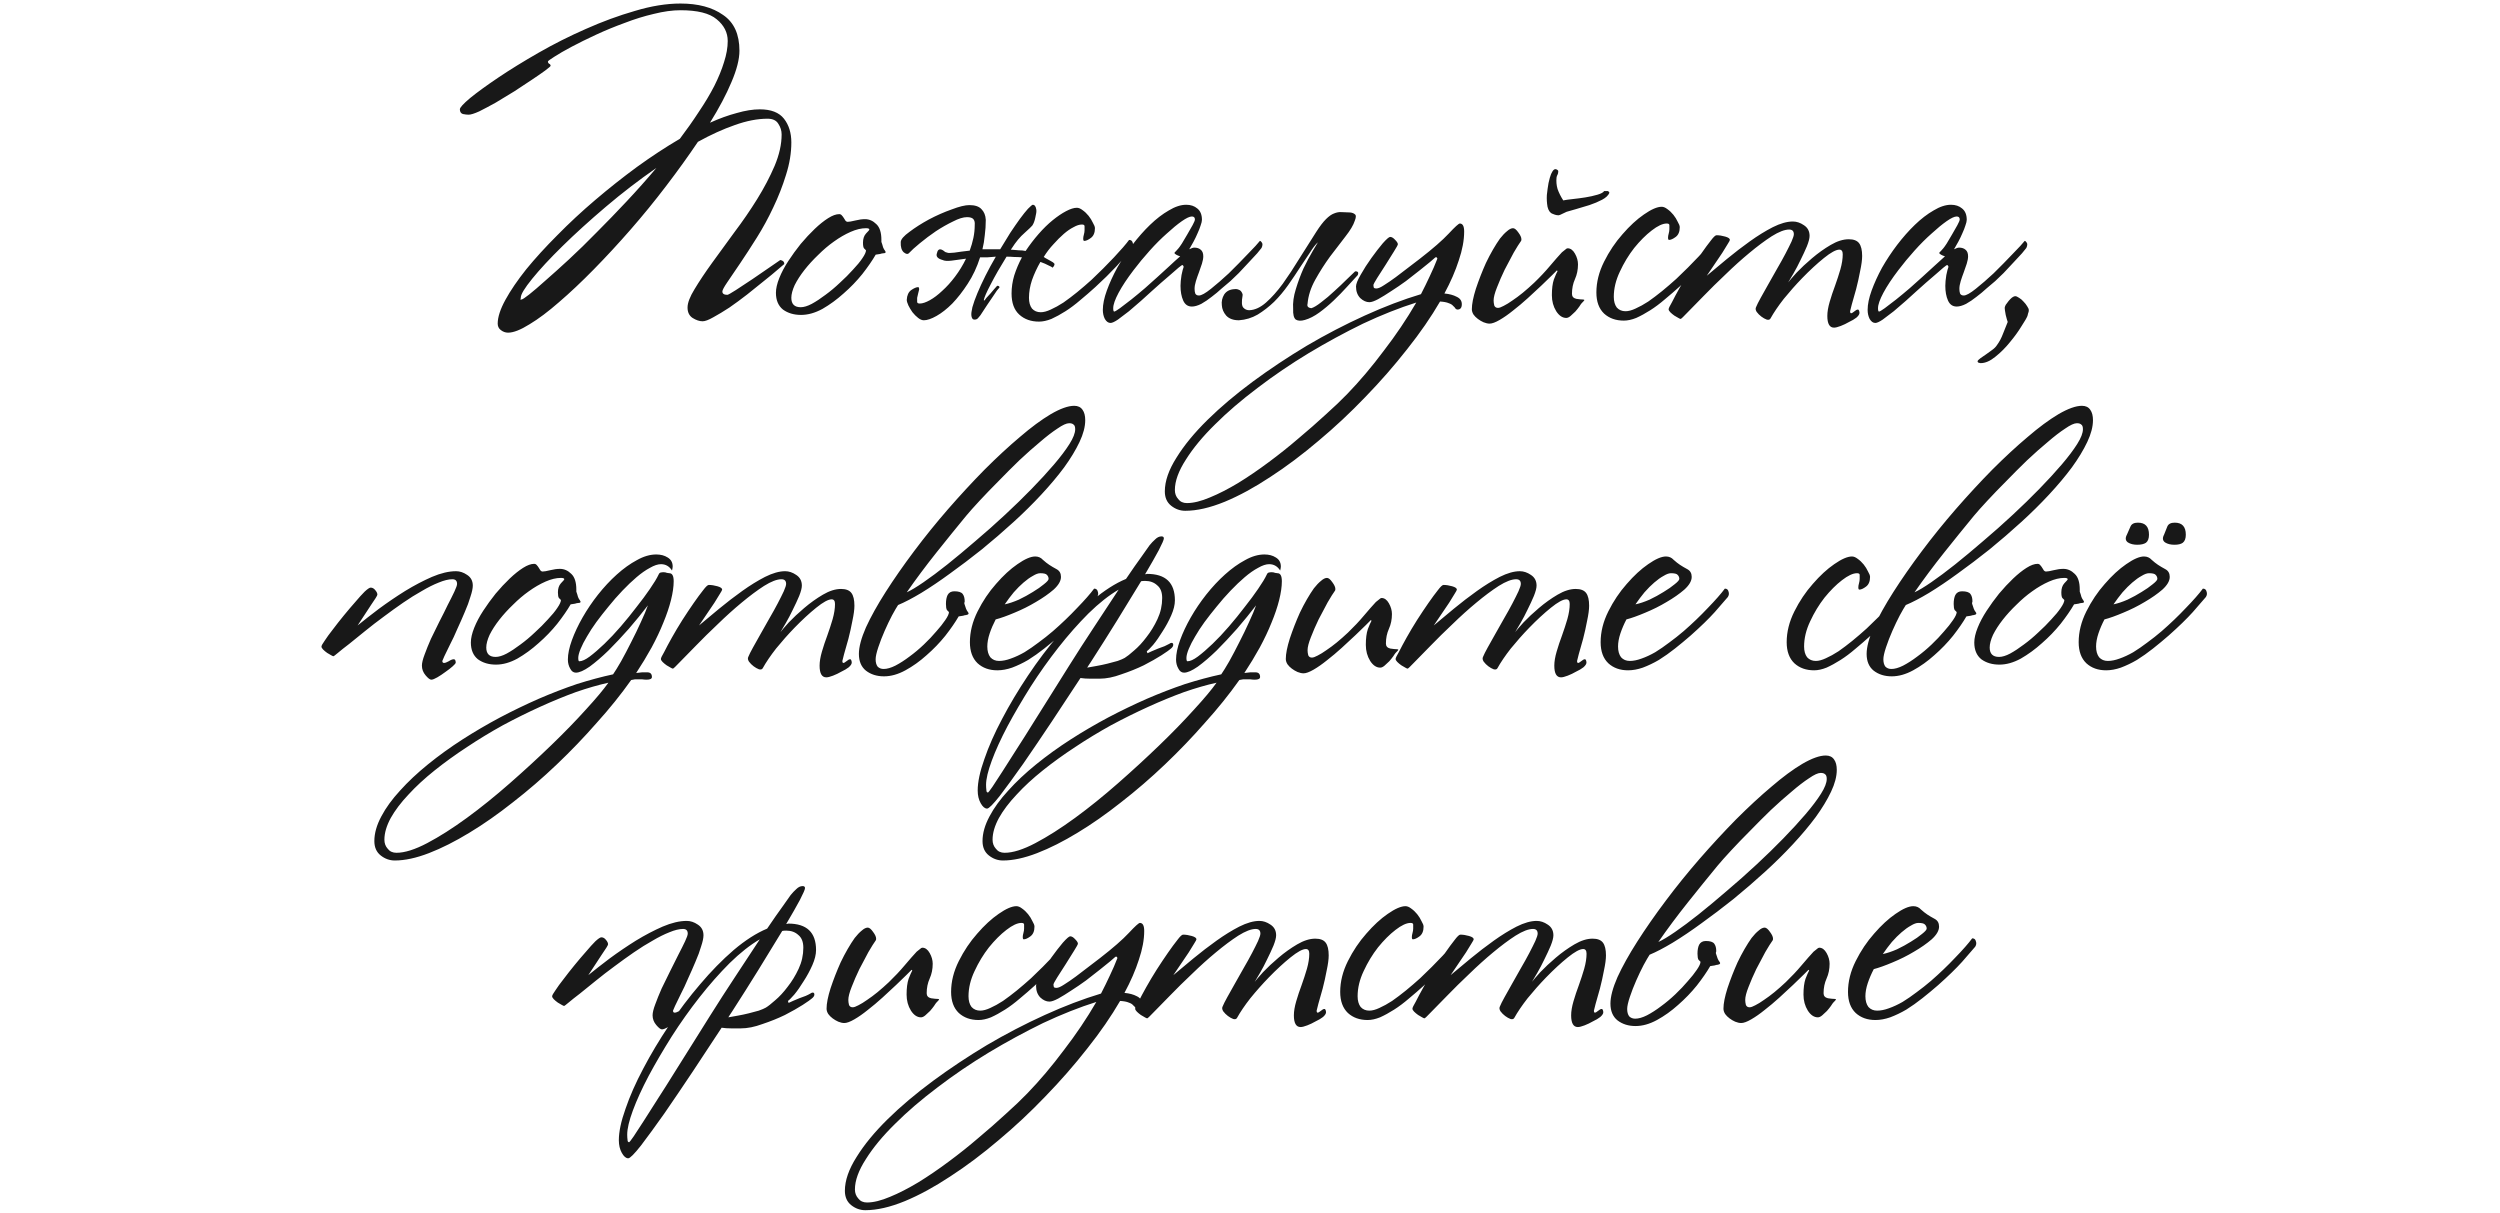<?xml version="1.0" encoding="UTF-8"?> <svg xmlns="http://www.w3.org/2000/svg" width="336" height="163" viewBox="0 0 336 163" fill="none"> <path d="M106.356 19.15C106.356 20.56 106.116 22.015 105.636 23.515C105.186 24.985 104.616 26.44 103.926 27.88C103.266 29.29 102.531 30.64 101.721 31.93C100.911 33.22 100.161 34.375 99.471 35.395C98.811 36.385 98.241 37.225 97.761 37.915C97.311 38.575 97.086 38.995 97.086 39.175C97.086 39.475 97.311 39.625 97.761 39.625C97.851 39.625 98.226 39.415 98.886 38.995C99.576 38.545 100.326 38.05 101.136 37.51C101.946 36.97 102.711 36.445 103.431 35.935C104.181 35.425 104.661 35.095 104.871 34.945C105.231 35.005 105.411 35.185 105.411 35.485C105.321 35.575 105.021 35.83 104.511 36.25C104.031 36.67 103.431 37.165 102.711 37.735C102.021 38.305 101.256 38.92 100.416 39.58C99.606 40.21 98.811 40.795 98.031 41.335C97.251 41.845 96.531 42.28 95.871 42.64C95.241 43 94.761 43.18 94.431 43.18C94.011 43.18 93.561 43.03 93.081 42.73C92.631 42.43 92.406 41.965 92.406 41.335C92.406 40.705 92.721 39.88 93.351 38.86C93.981 37.81 94.761 36.64 95.691 35.35C96.621 34.06 97.626 32.68 98.706 31.21C99.816 29.74 100.836 28.255 101.766 26.755C102.696 25.255 103.476 23.77 104.106 22.3C104.736 20.8 105.051 19.39 105.051 18.07C105.051 17.56 104.901 17.08 104.601 16.63C104.331 16.18 103.851 15.955 103.161 15.955C101.811 15.955 100.341 16.24 98.751 16.81C97.191 17.35 95.541 18.1 93.801 19.06C92.511 20.98 91.086 22.96 89.526 25C87.996 27.01 86.406 28.96 84.756 30.85C83.106 32.74 81.456 34.525 79.806 36.205C78.156 37.885 76.596 39.355 75.126 40.615C73.686 41.875 72.366 42.865 71.166 43.585C69.966 44.335 69.006 44.71 68.286 44.71C67.926 44.71 67.596 44.59 67.296 44.35C67.026 44.14 66.891 43.855 66.891 43.495C66.891 42.625 67.236 41.56 67.926 40.3C68.616 39.04 69.546 37.675 70.716 36.205C71.916 34.735 73.311 33.205 74.901 31.615C76.491 29.995 78.186 28.42 79.986 26.89C81.816 25.33 83.691 23.845 85.611 22.435C87.561 21.025 89.481 19.765 91.371 18.655C92.301 17.425 93.156 16.21 93.936 15.01C94.746 13.81 95.436 12.655 96.006 11.545C96.576 10.405 97.011 9.34 97.311 8.35C97.641 7.33 97.806 6.385 97.806 5.515C97.806 4.375 97.311 3.4 96.321 2.59C95.361 1.78 93.741 1.375 91.461 1.375C90.381 1.375 89.181 1.54 87.861 1.87C86.571 2.17 85.266 2.575 83.946 3.085C82.626 3.565 81.351 4.09 80.121 4.66C78.891 5.23 77.796 5.77 76.836 6.28C75.876 6.79 75.096 7.24 74.496 7.63C73.926 7.99 73.641 8.2 73.641 8.26C73.641 8.41 73.701 8.515 73.821 8.575C73.941 8.635 74.001 8.725 74.001 8.845C74.001 8.905 73.761 9.115 73.281 9.475C72.831 9.805 72.246 10.21 71.526 10.69C70.806 11.17 70.011 11.695 69.141 12.265C68.271 12.805 67.431 13.315 66.621 13.795C65.811 14.245 65.076 14.635 64.416 14.965C63.756 15.265 63.276 15.415 62.976 15.415C62.766 15.415 62.511 15.385 62.211 15.325C61.941 15.235 61.806 15.025 61.806 14.695C61.806 14.455 62.271 13.945 63.201 13.165C64.161 12.385 65.421 11.47 66.981 10.42C68.541 9.37 70.341 8.26 72.381 7.09C74.421 5.92 76.536 4.855 78.726 3.895C80.946 2.905 83.151 2.095 85.341 1.465C87.531 0.805 89.571 0.475 91.461 0.475C93.831 0.475 95.736 0.985 97.176 2.005C98.646 2.995 99.381 4.6 99.381 6.82C99.381 7.96 99.021 9.37 98.301 11.05C97.611 12.7 96.651 14.515 95.421 16.495C96.681 15.925 97.881 15.49 99.021 15.19C100.161 14.86 101.196 14.695 102.126 14.695C103.626 14.695 104.706 15.115 105.366 15.955C106.026 16.795 106.356 17.86 106.356 19.15ZM88.221 22.57C85.881 24.19 83.616 25.93 81.426 27.79C79.236 29.65 77.286 31.42 75.576 33.1C73.896 34.75 72.546 36.205 71.526 37.465C70.506 38.725 69.996 39.565 69.996 39.985C69.996 40.135 69.966 40.225 69.906 40.255C69.876 40.255 69.936 40.255 70.086 40.255C70.206 40.255 70.551 40.03 71.121 39.58C71.691 39.13 72.426 38.5 73.326 37.69C74.256 36.88 75.306 35.935 76.476 34.855C77.676 33.745 78.921 32.53 80.211 31.21C81.531 29.89 82.866 28.51 84.216 27.07C85.596 25.6 86.931 24.1 88.221 22.57ZM118.91 33.64C119.12 33.91 119.045 34.045 118.685 34.045C118.595 34.045 118.46 34.075 118.28 34.135C118.1 34.165 117.905 34.195 117.695 34.225C117.245 35.005 116.645 35.875 115.895 36.835C115.145 37.765 114.305 38.635 113.375 39.445C112.475 40.255 111.53 40.945 110.54 41.515C109.55 42.055 108.59 42.325 107.66 42.325C106.7 42.325 105.89 42.085 105.23 41.605C104.6 41.095 104.285 40.345 104.285 39.355C104.285 38.785 104.435 38.125 104.735 37.375C105.035 36.625 105.44 35.86 105.95 35.08C106.46 34.3 107.015 33.535 107.615 32.785C108.245 32.035 108.875 31.36 109.505 30.76C110.135 30.16 110.735 29.68 111.305 29.32C111.875 28.96 112.37 28.78 112.79 28.78C112.94 28.78 113.06 28.84 113.15 28.96C113.24 29.05 113.33 29.17 113.42 29.32C113.51 29.44 113.585 29.56 113.645 29.68C113.735 29.77 113.825 29.815 113.915 29.815C114.125 29.815 114.47 29.755 114.95 29.635C115.43 29.515 115.865 29.455 116.255 29.455C116.825 29.455 117.335 29.68 117.785 30.13C118.235 30.55 118.46 31.255 118.46 32.245V32.515C118.55 32.755 118.625 32.995 118.685 33.235C118.775 33.445 118.85 33.58 118.91 33.64ZM116.84 30.85C116.84 30.73 116.69 30.67 116.39 30.67C115.76 30.67 115.07 30.835 114.32 31.165C113.57 31.495 112.82 31.93 112.07 32.47C111.35 32.98 110.645 33.58 109.955 34.27C109.265 34.93 108.65 35.605 108.11 36.295C107.57 36.985 107.135 37.66 106.805 38.32C106.505 38.98 106.355 39.55 106.355 40.03C106.355 40.87 106.775 41.29 107.615 41.29C108.035 41.29 108.53 41.14 109.1 40.84C109.7 40.51 110.315 40.105 110.945 39.625C111.605 39.145 112.25 38.605 112.88 38.005C113.54 37.405 114.125 36.82 114.635 36.25C115.175 35.68 115.595 35.17 115.895 34.72C116.225 34.24 116.39 33.88 116.39 33.64C116.33 33.58 116.24 33.49 116.12 33.37C116.03 33.25 115.985 32.995 115.985 32.605C115.985 32.095 116.12 31.69 116.39 31.39C116.69 31.09 116.84 30.91 116.84 30.85ZM132.489 29.545C132.489 30.265 132.444 30.955 132.354 31.615C132.294 32.275 132.189 32.905 132.039 33.505H134.424C134.874 32.755 135.324 32.02 135.774 31.3C136.254 30.58 136.689 29.95 137.079 29.41C137.499 28.84 137.859 28.39 138.159 28.06C138.489 27.73 138.699 27.55 138.789 27.52C139.059 27.52 139.224 27.745 139.284 28.195C139.314 28.405 139.269 28.75 139.149 29.23C139.059 29.68 138.924 30.04 138.744 30.31C138.654 30.43 138.309 30.76 137.709 31.3C137.109 31.81 136.524 32.515 135.954 33.415C135.894 33.475 135.864 33.52 135.864 33.55C136.224 33.58 136.569 33.61 136.899 33.64C137.259 33.64 137.574 33.67 137.844 33.73C138.384 32.92 138.969 32.155 139.599 31.435C140.229 30.715 140.859 30.1 141.489 29.59C142.119 29.08 142.719 28.675 143.289 28.375C143.859 28.075 144.339 27.925 144.729 27.925C144.969 27.925 145.224 28.03 145.494 28.24C145.794 28.45 146.064 28.705 146.304 29.005C146.544 29.305 146.739 29.62 146.889 29.95C147.069 30.25 147.159 30.49 147.159 30.67C147.159 31.27 146.979 31.705 146.619 31.975C146.259 32.245 145.959 32.38 145.719 32.38C145.629 32.38 145.584 32.275 145.584 32.065C145.584 31.915 145.614 31.735 145.674 31.525C145.734 31.315 145.764 31.12 145.764 30.94V30.4C145.764 30.25 145.644 30.175 145.404 30.175C145.074 30.175 144.699 30.295 144.279 30.535C143.859 30.745 143.424 31.045 142.974 31.435C142.524 31.825 142.059 32.29 141.579 32.83C141.099 33.34 140.664 33.91 140.274 34.54C140.304 34.54 140.319 34.555 140.319 34.585C140.349 34.585 140.379 34.585 140.409 34.585V34.63C140.739 34.81 141.009 34.96 141.219 35.08C141.459 35.2 141.624 35.32 141.714 35.44C141.744 35.5 141.729 35.59 141.669 35.71C141.609 35.83 141.534 35.92 141.444 35.98C141.384 35.89 141.204 35.785 140.904 35.665C140.634 35.515 140.289 35.365 139.869 35.215H139.824C139.374 35.995 138.999 36.805 138.699 37.645C138.429 38.455 138.294 39.25 138.294 40.03C138.294 40.63 138.429 41.11 138.699 41.47C138.999 41.8 139.389 41.965 139.869 41.965C140.259 41.965 140.709 41.845 141.219 41.605C141.759 41.365 142.329 41.05 142.929 40.66C143.529 40.24 144.144 39.775 144.774 39.265C145.434 38.725 146.079 38.17 146.709 37.6C147.789 36.58 148.794 35.575 149.724 34.585C150.654 33.595 151.329 32.815 151.749 32.245C152.019 32.245 152.184 32.38 152.244 32.65C152.334 32.89 152.304 33.13 152.154 33.37C151.644 34 150.954 34.795 150.084 35.755C149.214 36.685 148.254 37.63 147.204 38.59C146.544 39.19 145.869 39.775 145.179 40.345C144.519 40.915 143.859 41.41 143.199 41.83C142.539 42.25 141.909 42.595 141.309 42.865C140.709 43.105 140.154 43.225 139.644 43.225C138.564 43.225 137.679 42.91 136.989 42.28C136.299 41.65 135.954 40.705 135.954 39.445C135.954 38.635 136.074 37.825 136.314 37.015C136.584 36.175 136.929 35.365 137.349 34.585C137.019 34.555 136.674 34.54 136.314 34.54C135.984 34.51 135.639 34.495 135.279 34.495C134.439 35.845 133.734 37.075 133.164 38.185C132.594 39.265 132.279 39.985 132.219 40.345L132.309 40.39C132.339 40.33 132.429 40.21 132.579 40.03C132.759 39.85 132.939 39.655 133.119 39.445C133.299 39.235 133.464 39.04 133.614 38.86C133.794 38.65 133.929 38.5 134.019 38.41C134.229 38.41 134.334 38.485 134.334 38.635C134.124 38.845 133.869 39.19 133.569 39.67C133.269 40.12 132.954 40.585 132.624 41.065C132.324 41.545 132.039 41.98 131.769 42.37C131.499 42.73 131.319 42.91 131.229 42.91C131.079 42.97 130.929 42.97 130.779 42.91C130.659 42.82 130.584 42.655 130.554 42.415C130.524 42.175 130.569 41.8 130.689 41.29C130.839 40.75 131.064 40.12 131.364 39.4C131.664 38.68 132.024 37.9 132.444 37.06C132.864 36.22 133.329 35.365 133.839 34.495C133.449 34.525 133.074 34.555 132.714 34.585C132.384 34.585 132.054 34.585 131.724 34.585C131.304 35.905 130.749 37.09 130.059 38.14C129.399 39.16 128.709 40.045 127.989 40.795C127.269 41.515 126.564 42.07 125.874 42.46C125.184 42.85 124.614 43.045 124.164 43.045C123.924 43.045 123.669 42.94 123.399 42.73C123.129 42.52 122.874 42.265 122.634 41.965C122.424 41.665 122.244 41.365 122.094 41.065C121.944 40.735 121.869 40.48 121.869 40.3C121.899 39.7 122.094 39.265 122.454 38.995C122.844 38.725 123.159 38.59 123.399 38.59C123.489 38.59 123.534 38.695 123.534 38.905C123.504 39.055 123.459 39.235 123.399 39.445C123.339 39.655 123.294 39.85 123.264 40.03V40.57C123.264 40.72 123.384 40.795 123.624 40.795C123.984 40.795 124.434 40.645 124.974 40.345C125.514 40.045 126.069 39.625 126.639 39.085C127.239 38.545 127.809 37.915 128.349 37.195C128.919 36.445 129.414 35.635 129.834 34.765C129.084 34.855 128.424 34.945 127.854 35.035C127.314 35.095 126.924 35.065 126.684 34.945C126.024 34.765 125.769 34.465 125.919 34.045C126.009 33.595 126.219 33.43 126.549 33.55C126.699 33.61 126.819 33.685 126.909 33.775C126.999 33.865 127.134 33.925 127.314 33.955C127.404 34.015 127.719 34.015 128.259 33.955C128.829 33.865 129.519 33.775 130.329 33.685C130.539 33.115 130.704 32.545 130.824 31.975C130.944 31.405 131.004 30.82 131.004 30.22C131.034 29.89 130.974 29.635 130.824 29.455C130.674 29.275 130.389 29.185 129.969 29.185C129.459 29.185 128.829 29.38 128.079 29.77C127.329 30.13 126.564 30.565 125.784 31.075C125.034 31.585 124.314 32.125 123.624 32.695C122.964 33.235 122.469 33.685 122.139 34.045C121.989 34.195 121.764 34.15 121.464 33.91C121.164 33.64 121.029 33.175 121.059 32.515C121.089 32.155 121.479 31.705 122.229 31.165C122.979 30.595 123.849 30.04 124.839 29.5C125.859 28.96 126.879 28.51 127.899 28.15C128.919 27.76 129.714 27.565 130.284 27.565C131.034 27.565 131.574 27.745 131.904 28.105C132.264 28.465 132.459 28.945 132.489 29.545ZM169.551 33.325C169.491 33.415 169.296 33.655 168.966 34.045C168.636 34.405 168.246 34.825 167.796 35.305C167.376 35.755 166.941 36.22 166.491 36.7C166.041 37.15 165.666 37.51 165.366 37.78C165.036 38.05 164.646 38.38 164.196 38.77C163.776 39.16 163.326 39.535 162.846 39.895C162.396 40.255 161.931 40.57 161.451 40.84C160.971 41.08 160.551 41.2 160.191 41.2C159.651 41.2 159.261 40.93 159.021 40.39C158.781 39.85 158.661 39.19 158.661 38.41C158.661 38.02 158.706 37.54 158.796 36.97C158.916 36.4 159.006 36.055 159.066 35.935C159.096 35.845 159.081 35.77 159.021 35.71C158.991 35.65 158.946 35.62 158.886 35.62C158.856 35.62 158.691 35.74 158.391 35.98C158.121 36.22 157.776 36.52 157.356 36.88C156.966 37.21 156.531 37.585 156.051 38.005C155.601 38.395 155.181 38.77 154.791 39.13C154.401 39.49 153.921 39.925 153.351 40.435C152.811 40.915 152.271 41.38 151.731 41.83C151.191 42.25 150.696 42.625 150.246 42.955C149.796 43.255 149.466 43.405 149.256 43.405C148.956 43.405 148.701 43.225 148.491 42.865C148.311 42.505 148.221 42.1 148.221 41.65C148.221 40.9 148.401 40.03 148.761 39.04C149.121 38.05 149.586 37.03 150.156 35.98C150.756 34.93 151.431 33.91 152.181 32.92C152.961 31.9 153.756 31 154.566 30.22C155.406 29.41 156.246 28.765 157.086 28.285C157.926 27.775 158.706 27.52 159.426 27.52C160.026 27.52 160.521 27.685 160.911 28.015C161.331 28.345 161.541 28.855 161.541 29.545C161.541 29.725 161.481 29.98 161.361 30.31C161.271 30.61 161.136 30.955 160.956 31.345C160.806 31.705 160.626 32.08 160.416 32.47C160.206 32.86 160.011 33.205 159.831 33.505C160.131 33.355 160.356 33.28 160.506 33.28C160.866 33.28 161.151 33.37 161.361 33.55C161.601 33.73 161.721 34.03 161.721 34.45C161.721 34.72 161.661 35.05 161.541 35.44C161.421 35.8 161.286 36.19 161.136 36.61C160.986 37 160.851 37.39 160.731 37.78C160.611 38.17 160.551 38.515 160.551 38.815C160.551 39.055 160.581 39.265 160.641 39.445C160.731 39.625 160.896 39.715 161.136 39.715C161.466 39.715 162.006 39.415 162.756 38.815C163.506 38.215 164.301 37.525 165.141 36.745C165.591 36.295 166.041 35.845 166.491 35.395C166.941 34.915 167.361 34.48 167.751 34.09C168.141 33.7 168.471 33.355 168.741 33.055C169.011 32.755 169.206 32.53 169.326 32.38C169.416 32.38 169.506 32.455 169.596 32.605C169.716 32.755 169.701 32.995 169.551 33.325ZM160.596 29.5C160.596 29.23 160.461 29.095 160.191 29.095C159.891 29.095 159.441 29.305 158.841 29.725C158.241 30.145 157.566 30.7 156.816 31.39C156.066 32.05 155.301 32.815 154.521 33.685C153.741 34.555 153.021 35.425 152.361 36.295C151.491 37.435 150.816 38.455 150.336 39.355C149.856 40.255 149.616 40.945 149.616 41.425C149.616 41.725 149.661 41.875 149.751 41.875C149.841 41.875 150.096 41.725 150.516 41.425C150.966 41.095 151.476 40.705 152.046 40.255C152.646 39.775 153.261 39.265 153.891 38.725C154.521 38.155 155.091 37.645 155.601 37.195C156.141 36.715 156.666 36.235 157.176 35.755C157.686 35.275 158.166 34.84 158.616 34.45C158.406 34.39 158.226 34.315 158.076 34.225C157.926 34.135 157.851 34.06 157.851 34C157.851 33.94 157.911 33.865 158.031 33.775C158.151 33.655 158.271 33.52 158.391 33.37C158.451 33.31 158.601 33.1 158.841 32.74C159.081 32.35 159.321 31.945 159.561 31.525C159.831 31.075 160.071 30.655 160.281 30.265C160.491 29.875 160.596 29.62 160.596 29.5ZM176.904 31.165C177.384 30.415 177.819 29.845 178.209 29.455C178.599 29.065 178.959 28.81 179.289 28.69C179.649 28.54 179.994 28.48 180.324 28.51C180.654 28.51 181.029 28.525 181.449 28.555C181.749 28.585 181.974 28.675 182.124 28.825C182.274 28.945 182.259 29.23 182.079 29.68C181.899 30.25 181.479 30.955 180.819 31.795C180.189 32.605 179.499 33.505 178.749 34.495C178.029 35.485 177.369 36.52 176.769 37.6C176.169 38.68 175.824 39.76 175.734 40.84C175.644 41.17 175.809 41.365 176.229 41.425C176.559 41.335 177.009 41.065 177.579 40.615C178.179 40.165 178.764 39.67 179.334 39.13C179.934 38.59 180.489 38.065 180.999 37.555C181.539 37.045 181.914 36.685 182.124 36.475C182.214 36.445 182.319 36.46 182.439 36.52C182.559 36.58 182.574 36.73 182.484 36.97C182.064 37.42 181.569 37.96 180.999 38.59C180.459 39.19 179.874 39.79 179.244 40.39C178.614 40.99 177.969 41.53 177.309 42.01C176.649 42.49 176.004 42.82 175.374 43C174.864 43.15 174.459 43.135 174.159 42.955C173.889 42.745 173.769 42.265 173.799 41.515C173.739 40.705 173.859 39.82 174.159 38.86C174.459 37.87 174.804 36.94 175.194 36.07C175.614 35.2 176.019 34.435 176.409 33.775C176.799 33.115 177.039 32.71 177.129 32.56C176.799 32.86 176.439 33.325 176.049 33.955C175.659 34.555 175.209 35.23 174.699 35.98C174.219 36.73 173.694 37.51 173.124 38.32C172.554 39.13 171.924 39.88 171.234 40.57C170.544 41.23 169.809 41.8 169.029 42.28C168.249 42.73 167.409 42.985 166.509 43.045C165.759 43.045 165.189 42.835 164.799 42.415C164.439 41.995 164.244 41.53 164.214 41.02C164.154 40.51 164.259 40.03 164.529 39.58C164.829 39.13 165.294 38.89 165.924 38.86C166.134 38.83 166.329 38.86 166.509 38.95C166.719 39.01 166.884 39.205 167.004 39.535V39.715C166.854 40.555 166.884 41.095 167.094 41.335C167.304 41.575 167.574 41.695 167.904 41.695C168.654 41.665 169.404 41.32 170.154 40.66C170.904 40 171.654 39.16 172.404 38.14C173.154 37.09 173.904 35.95 174.654 34.72C175.434 33.49 176.184 32.305 176.904 31.165ZM196.783 31.12C196.783 32.29 196.543 33.58 196.063 34.99C195.613 36.4 194.968 37.885 194.128 39.445C194.788 39.505 195.343 39.655 195.793 39.895C196.243 40.105 196.468 40.435 196.468 40.885C196.468 41.365 196.273 41.605 195.883 41.605C195.793 41.605 195.703 41.56 195.613 41.47C195.553 41.35 195.448 41.23 195.298 41.11C195.178 40.96 194.983 40.84 194.713 40.75C194.443 40.63 194.053 40.555 193.543 40.525C192.343 42.595 190.873 44.725 189.133 46.915C187.393 49.135 185.518 51.28 183.508 53.35C181.498 55.45 179.398 57.415 177.208 59.245C175.018 61.105 172.858 62.725 170.728 64.105C168.598 65.515 166.558 66.625 164.608 67.435C162.628 68.245 160.858 68.65 159.298 68.65C158.608 68.65 157.978 68.425 157.408 67.975C156.838 67.525 156.553 66.88 156.553 66.04C156.553 64.66 157.078 63.145 158.128 61.495C159.148 59.845 160.543 58.15 162.313 56.41C164.053 54.7 166.078 52.99 168.388 51.28C170.668 49.6 173.083 47.995 175.633 46.465C178.183 44.965 180.778 43.615 183.418 42.415C186.058 41.215 188.578 40.255 190.978 39.535C191.398 38.725 191.788 37.93 192.148 37.15C192.538 36.34 192.883 35.545 193.183 34.765C193.123 34.555 193.018 34.51 192.868 34.63C192.808 34.69 192.583 34.885 192.193 35.215C191.833 35.515 191.368 35.89 190.798 36.34C190.228 36.79 189.613 37.27 188.953 37.78C188.293 38.26 187.633 38.71 186.973 39.13C186.343 39.55 185.758 39.91 185.218 40.21C184.708 40.48 184.318 40.615 184.048 40.615C183.628 40.615 183.223 40.435 182.833 40.075C182.443 39.685 182.248 39.16 182.248 38.5C182.248 38.17 182.458 37.645 182.878 36.925C183.298 36.175 183.778 35.425 184.318 34.675C184.858 33.925 185.368 33.265 185.848 32.695C186.358 32.125 186.688 31.84 186.838 31.84C187.048 31.84 187.273 31.975 187.513 32.245C187.753 32.485 187.873 32.68 187.873 32.83C187.873 32.92 187.693 33.25 187.333 33.82C187.003 34.36 186.628 34.96 186.208 35.62C185.818 36.25 185.443 36.835 185.083 37.375C184.753 37.915 184.588 38.215 184.588 38.275C184.588 38.395 184.603 38.515 184.633 38.635C184.663 38.725 184.783 38.77 184.993 38.77C185.233 38.77 185.578 38.62 186.028 38.32C186.508 38.02 187.033 37.66 187.603 37.24C188.173 36.82 188.743 36.385 189.313 35.935C189.883 35.485 190.393 35.095 190.843 34.765C192.583 33.415 193.873 32.29 194.713 31.39C195.553 30.49 196.048 30.04 196.198 30.04C196.588 30.04 196.783 30.4 196.783 31.12ZM190.348 40.66C188.068 41.38 185.683 42.325 183.193 43.495C180.733 44.695 178.303 46.015 175.903 47.455C173.473 48.925 171.178 50.485 169.018 52.135C166.828 53.785 164.923 55.42 163.303 57.04C161.653 58.66 160.348 60.235 159.388 61.765C158.398 63.295 157.903 64.66 157.903 65.86C157.903 66.34 158.053 66.745 158.353 67.075C158.623 67.435 159.013 67.615 159.523 67.615C160.393 67.615 161.428 67.36 162.628 66.85C163.798 66.37 165.058 65.725 166.408 64.915C167.728 64.105 169.093 63.175 170.503 62.125C171.883 61.105 173.218 60.04 174.508 58.93C175.798 57.85 177.013 56.785 178.153 55.735C179.293 54.715 180.268 53.785 181.078 52.945C182.758 51.205 184.393 49.27 185.983 47.14C187.603 45.04 189.058 42.88 190.348 40.66ZM212.937 40.345C212.937 40.375 212.817 40.51 212.577 40.75C212.517 40.81 212.412 40.96 212.262 41.2C212.112 41.41 211.932 41.635 211.722 41.875C211.512 42.085 211.302 42.28 211.092 42.46C210.882 42.64 210.687 42.73 210.507 42.73C209.997 42.73 209.547 42.43 209.157 41.83C208.767 41.2 208.572 40.48 208.572 39.67C208.572 38.8 208.662 38.095 208.842 37.555C209.052 37.015 209.217 36.64 209.337 36.43L209.247 36.34C209.187 36.4 208.962 36.625 208.572 37.015C208.212 37.375 207.747 37.825 207.177 38.365C206.637 38.875 206.022 39.445 205.332 40.075C204.672 40.675 204.012 41.23 203.352 41.74C202.722 42.25 202.122 42.67 201.552 43C200.982 43.33 200.532 43.495 200.202 43.495C199.962 43.495 199.692 43.435 199.392 43.315C199.122 43.195 198.867 43.045 198.627 42.865C198.387 42.685 198.192 42.49 198.042 42.28C197.892 42.04 197.817 41.8 197.817 41.56C197.817 40.87 197.997 39.955 198.357 38.815C198.747 37.645 199.197 36.49 199.707 35.35C200.007 34.72 200.322 34.12 200.652 33.55C200.982 32.98 201.297 32.485 201.597 32.065C201.927 31.645 202.242 31.315 202.542 31.075C202.842 30.805 203.112 30.67 203.352 30.67C203.562 30.67 203.802 30.865 204.072 31.255C204.342 31.615 204.477 31.915 204.477 32.155C204.477 32.275 204.462 32.35 204.432 32.38C204.192 32.71 203.862 33.235 203.442 33.955C203.052 34.675 202.647 35.44 202.227 36.25C201.837 37.06 201.492 37.855 201.192 38.635C200.892 39.385 200.742 39.97 200.742 40.39C200.742 40.6 200.772 40.825 200.832 41.065C200.922 41.275 201.087 41.38 201.327 41.38C201.507 41.38 201.762 41.29 202.092 41.11C202.452 40.93 202.842 40.69 203.262 40.39C203.712 40.09 204.177 39.745 204.657 39.355C205.167 38.935 205.677 38.485 206.187 38.005C206.967 37.255 207.672 36.505 208.302 35.755C208.962 34.975 209.502 34.36 209.922 33.91C210.102 33.76 210.252 33.64 210.372 33.55C210.492 33.43 210.597 33.37 210.687 33.37C211.077 33.37 211.407 33.61 211.677 34.09C211.947 34.57 212.082 35.05 212.082 35.53C212.082 36.25 211.947 36.91 211.677 37.51C211.407 38.11 211.272 38.77 211.272 39.49C211.272 39.85 211.467 40.075 211.857 40.165C212.247 40.225 212.547 40.255 212.757 40.255C212.877 40.255 212.937 40.285 212.937 40.345ZM208.437 23.47C208.467 23.38 208.542 23.23 208.662 23.02C208.812 22.78 208.977 22.69 209.157 22.75C209.367 22.84 209.457 22.945 209.427 23.065C209.427 23.215 209.397 23.35 209.337 23.47C209.277 23.56 209.232 23.68 209.202 23.83C209.142 24.37 209.187 24.895 209.337 25.405C209.517 25.915 209.772 26.425 210.102 26.935C210.372 26.875 210.792 26.815 211.362 26.755C211.932 26.695 212.502 26.62 213.072 26.53C213.642 26.44 214.182 26.32 214.692 26.17C215.202 26.02 215.502 25.855 215.592 25.675H216.132L216.312 25.9C216.162 26.26 215.832 26.575 215.322 26.845C214.812 27.115 214.242 27.355 213.612 27.565C212.982 27.745 212.382 27.925 211.812 28.105C211.272 28.255 210.852 28.375 210.552 28.465C210.222 28.615 209.937 28.75 209.697 28.87C209.487 28.99 209.142 28.945 208.662 28.735C208.332 28.615 208.107 28.3 207.987 27.79C207.897 27.28 207.867 26.755 207.897 26.215C207.957 25.645 208.032 25.105 208.122 24.595C208.242 24.055 208.347 23.68 208.437 23.47ZM230.754 33.235C230.244 33.865 229.554 34.66 228.684 35.62C227.814 36.55 226.854 37.495 225.804 38.455C225.144 39.055 224.469 39.64 223.779 40.21C223.119 40.78 222.459 41.275 221.799 41.695C221.139 42.115 220.509 42.46 219.909 42.73C219.309 42.97 218.754 43.09 218.244 43.09C217.164 43.09 216.279 42.775 215.589 42.145C214.899 41.485 214.554 40.54 214.554 39.31C214.554 37.93 214.899 36.55 215.589 35.17C216.279 33.79 217.104 32.56 218.064 31.48C219.024 30.37 219.984 29.485 220.944 28.825C221.934 28.135 222.729 27.79 223.329 27.79C223.569 27.79 223.824 27.895 224.094 28.105C224.394 28.315 224.664 28.57 224.904 28.87C225.144 29.17 225.339 29.485 225.489 29.815C225.669 30.115 225.759 30.355 225.759 30.535C225.759 31.135 225.579 31.57 225.219 31.84C224.859 32.11 224.559 32.245 224.319 32.245C224.229 32.245 224.184 32.14 224.184 31.93C224.184 31.78 224.214 31.6 224.274 31.39C224.334 31.18 224.364 30.985 224.364 30.805C224.364 30.595 224.364 30.415 224.364 30.265C224.364 30.115 224.244 30.04 224.004 30.04C223.464 30.04 222.789 30.355 221.979 30.985C221.199 31.585 220.419 32.365 219.639 33.325C218.889 34.285 218.244 35.35 217.704 36.52C217.164 37.66 216.894 38.785 216.894 39.895C216.894 40.495 217.029 40.975 217.299 41.335C217.599 41.665 217.989 41.83 218.469 41.83C218.859 41.83 219.309 41.71 219.819 41.47C220.359 41.23 220.929 40.915 221.529 40.525C222.129 40.105 222.744 39.64 223.374 39.13C224.034 38.59 224.679 38.035 225.309 37.465C226.389 36.445 227.394 35.44 228.324 34.45C229.254 33.46 229.929 32.68 230.349 32.11C230.619 32.11 230.784 32.245 230.844 32.515C230.934 32.755 230.904 32.995 230.754 33.235ZM250.273 34.405C250.273 34.915 250.183 35.59 250.003 36.43C249.853 37.24 249.673 38.05 249.463 38.86C249.253 39.64 249.058 40.33 248.878 40.93C248.728 41.5 248.653 41.8 248.653 41.83C248.653 42.01 248.698 42.1 248.788 42.1C248.878 42.1 249.013 42.025 249.193 41.875C249.403 41.695 249.568 41.605 249.688 41.605C249.778 41.605 249.838 41.665 249.868 41.785C249.898 41.875 249.913 41.965 249.913 42.055C249.913 42.235 249.778 42.445 249.508 42.685C249.238 42.895 248.908 43.09 248.518 43.27C248.158 43.48 247.783 43.66 247.393 43.81C247.003 43.96 246.703 44.035 246.493 44.035C245.893 44.035 245.593 43.51 245.593 42.46C245.593 41.92 245.698 41.29 245.908 40.57C246.118 39.85 246.358 39.13 246.628 38.41C246.898 37.66 247.138 36.925 247.348 36.205C247.558 35.455 247.663 34.78 247.663 34.18C247.663 33.76 247.513 33.55 247.213 33.55C246.763 33.55 246.073 33.925 245.143 34.675C244.213 35.425 243.238 36.325 242.218 37.375C241.348 38.275 240.523 39.205 239.743 40.165C238.993 41.125 238.393 42.01 237.943 42.82C237.853 42.97 237.688 43.015 237.448 42.955C237.208 42.865 236.968 42.73 236.728 42.55C236.488 42.37 236.278 42.16 236.098 41.92C235.948 41.68 235.918 41.47 236.008 41.29C236.128 40.99 236.338 40.57 236.638 40.03C236.968 39.46 237.313 38.845 237.673 38.185C238.063 37.495 238.453 36.805 238.843 36.115C239.263 35.395 239.638 34.72 239.968 34.09C240.298 33.46 240.568 32.92 240.778 32.47C240.988 31.99 241.093 31.66 241.093 31.48C241.093 31.06 240.883 30.85 240.463 30.85C239.863 30.85 239.083 31.15 238.123 31.75C237.193 32.35 236.188 33.1 235.108 34C234.058 34.87 232.993 35.83 231.913 36.88C230.833 37.9 229.858 38.86 228.988 39.76C228.118 40.63 227.398 41.365 226.828 41.965C226.258 42.565 225.943 42.865 225.883 42.865C225.823 42.865 225.718 42.82 225.568 42.73C225.388 42.64 225.208 42.535 225.028 42.415C224.818 42.265 224.638 42.115 224.488 41.965C224.338 41.815 224.263 41.68 224.263 41.56C224.263 41.44 224.413 41.125 224.713 40.615C224.983 40.075 225.328 39.43 225.748 38.68C226.168 37.93 226.633 37.15 227.143 36.34C227.683 35.5 228.193 34.735 228.673 34.045C229.153 33.355 229.573 32.785 229.933 32.335C230.293 31.855 230.548 31.615 230.698 31.615C231.058 31.615 231.448 31.675 231.868 31.795C232.288 31.915 232.498 32.065 232.498 32.245C232.498 32.305 232.393 32.5 232.183 32.83C232.003 33.13 231.763 33.52 231.463 34C231.163 34.45 230.818 34.96 230.428 35.53C230.068 36.07 229.723 36.58 229.393 37.06C230.203 36.4 231.103 35.65 232.093 34.81C233.113 33.97 234.148 33.175 235.198 32.425C236.248 31.675 237.268 31.045 238.258 30.535C239.278 30.025 240.178 29.77 240.958 29.77C241.468 29.77 241.963 29.935 242.443 30.265C242.953 30.595 243.208 31.075 243.208 31.705C243.208 32.035 243.088 32.5 242.848 33.1C242.608 33.67 242.323 34.285 241.993 34.945C241.693 35.575 241.378 36.175 241.048 36.745C240.718 37.315 240.478 37.72 240.328 37.96C240.508 37.72 240.883 37.285 241.453 36.655C242.053 36.025 242.743 35.38 243.523 34.72C244.333 34.03 245.173 33.43 246.043 32.92C246.913 32.41 247.723 32.155 248.473 32.155C249.133 32.155 249.598 32.335 249.868 32.695C250.138 33.055 250.273 33.625 250.273 34.405ZM272.34 33.325C272.28 33.415 272.085 33.655 271.755 34.045C271.425 34.405 271.035 34.825 270.585 35.305C270.165 35.755 269.73 36.22 269.28 36.7C268.83 37.15 268.455 37.51 268.155 37.78C267.825 38.05 267.435 38.38 266.985 38.77C266.565 39.16 266.115 39.535 265.635 39.895C265.185 40.255 264.72 40.57 264.24 40.84C263.76 41.08 263.34 41.2 262.98 41.2C262.44 41.2 262.05 40.93 261.81 40.39C261.57 39.85 261.45 39.19 261.45 38.41C261.45 38.02 261.495 37.54 261.585 36.97C261.705 36.4 261.795 36.055 261.855 35.935C261.885 35.845 261.87 35.77 261.81 35.71C261.78 35.65 261.735 35.62 261.675 35.62C261.645 35.62 261.48 35.74 261.18 35.98C260.91 36.22 260.565 36.52 260.145 36.88C259.755 37.21 259.32 37.585 258.84 38.005C258.39 38.395 257.97 38.77 257.58 39.13C257.19 39.49 256.71 39.925 256.14 40.435C255.6 40.915 255.06 41.38 254.52 41.83C253.98 42.25 253.485 42.625 253.035 42.955C252.585 43.255 252.255 43.405 252.045 43.405C251.745 43.405 251.49 43.225 251.28 42.865C251.1 42.505 251.01 42.1 251.01 41.65C251.01 40.9 251.19 40.03 251.55 39.04C251.91 38.05 252.375 37.03 252.945 35.98C253.545 34.93 254.22 33.91 254.97 32.92C255.75 31.9 256.545 31 257.355 30.22C258.195 29.41 259.035 28.765 259.875 28.285C260.715 27.775 261.495 27.52 262.215 27.52C262.815 27.52 263.31 27.685 263.7 28.015C264.12 28.345 264.33 28.855 264.33 29.545C264.33 29.725 264.27 29.98 264.15 30.31C264.06 30.61 263.925 30.955 263.745 31.345C263.595 31.705 263.415 32.08 263.205 32.47C262.995 32.86 262.8 33.205 262.62 33.505C262.92 33.355 263.145 33.28 263.295 33.28C263.655 33.28 263.94 33.37 264.15 33.55C264.39 33.73 264.51 34.03 264.51 34.45C264.51 34.72 264.45 35.05 264.33 35.44C264.21 35.8 264.075 36.19 263.925 36.61C263.775 37 263.64 37.39 263.52 37.78C263.4 38.17 263.34 38.515 263.34 38.815C263.34 39.055 263.37 39.265 263.43 39.445C263.52 39.625 263.685 39.715 263.925 39.715C264.255 39.715 264.795 39.415 265.545 38.815C266.295 38.215 267.09 37.525 267.93 36.745C268.38 36.295 268.83 35.845 269.28 35.395C269.73 34.915 270.15 34.48 270.54 34.09C270.93 33.7 271.26 33.355 271.53 33.055C271.8 32.755 271.995 32.53 272.115 32.38C272.205 32.38 272.295 32.455 272.385 32.605C272.505 32.755 272.49 32.995 272.34 33.325ZM263.385 29.5C263.385 29.23 263.25 29.095 262.98 29.095C262.68 29.095 262.23 29.305 261.63 29.725C261.03 30.145 260.355 30.7 259.605 31.39C258.855 32.05 258.09 32.815 257.31 33.685C256.53 34.555 255.81 35.425 255.15 36.295C254.28 37.435 253.605 38.455 253.125 39.355C252.645 40.255 252.405 40.945 252.405 41.425C252.405 41.725 252.45 41.875 252.54 41.875C252.63 41.875 252.885 41.725 253.305 41.425C253.755 41.095 254.265 40.705 254.835 40.255C255.435 39.775 256.05 39.265 256.68 38.725C257.31 38.155 257.88 37.645 258.39 37.195C258.93 36.715 259.455 36.235 259.965 35.755C260.475 35.275 260.955 34.84 261.405 34.45C261.195 34.39 261.015 34.315 260.865 34.225C260.715 34.135 260.64 34.06 260.64 34C260.64 33.94 260.7 33.865 260.82 33.775C260.94 33.655 261.06 33.52 261.18 33.37C261.24 33.31 261.39 33.1 261.63 32.74C261.87 32.35 262.11 31.945 262.35 31.525C262.62 31.075 262.86 30.655 263.07 30.265C263.28 29.875 263.385 29.62 263.385 29.5ZM272.672 41.695C272.672 41.545 272.597 41.365 272.447 41.155C272.327 40.945 272.162 40.735 271.952 40.525C271.772 40.315 271.577 40.15 271.367 40.03C271.157 39.88 270.977 39.805 270.827 39.805C270.737 39.805 270.602 39.865 270.422 39.985C270.272 40.105 270.122 40.255 269.972 40.435C269.822 40.615 269.687 40.795 269.567 40.975C269.477 41.155 269.432 41.29 269.432 41.38C269.432 41.53 269.477 41.845 269.567 42.325C269.687 42.805 269.777 43.12 269.837 43.27C269.627 43.78 269.417 44.305 269.207 44.845C268.997 45.415 268.727 45.925 268.397 46.375C268.247 46.615 268.022 46.84 267.722 47.05C267.452 47.26 267.182 47.455 266.912 47.635C266.642 47.815 266.402 47.98 266.192 48.13C265.952 48.31 265.817 48.445 265.787 48.535C265.787 48.655 265.847 48.73 265.967 48.76C266.057 48.79 266.132 48.805 266.192 48.805C266.822 48.805 267.482 48.52 268.172 47.95C268.892 47.38 269.552 46.72 270.152 45.97C270.752 45.25 271.262 44.545 271.682 43.855C272.132 43.165 272.402 42.7 272.492 42.46C272.522 42.31 272.552 42.19 272.582 42.1C272.642 41.98 272.672 41.845 272.672 41.695ZM63.544 78.705C63.544 79.065 63.44 79.56 63.23 80.19C63.05 80.82 62.794 81.51 62.465 82.26C62.164 82.98 61.834 83.73 61.474 84.51C61.145 85.29 60.815 85.995 60.484 86.625C60.184 87.255 59.929 87.78 59.719 88.2C59.539 88.59 59.45 88.8 59.45 88.83C59.45 89.01 59.525 89.1 59.675 89.1C59.825 89.1 60.035 89.025 60.304 88.875C60.575 88.695 60.8 88.605 60.98 88.605C61.099 88.605 61.175 88.665 61.205 88.785C61.234 88.875 61.249 88.965 61.249 89.055C61.249 89.145 61.114 89.31 60.844 89.55C60.575 89.79 60.245 90.045 59.855 90.315C59.495 90.585 59.135 90.825 58.775 91.035C58.414 91.245 58.145 91.35 57.965 91.35C57.785 91.35 57.529 91.155 57.2 90.765C56.87 90.375 56.705 89.94 56.705 89.46C56.705 89.1 56.825 88.605 57.065 87.975C57.304 87.315 57.59 86.61 57.919 85.86C58.279 85.11 58.654 84.345 59.044 83.565C59.465 82.755 59.84 82.005 60.169 81.315C60.529 80.625 60.83 80.025 61.069 79.515C61.309 79.005 61.429 78.66 61.429 78.48C61.429 78.06 61.219 77.85 60.8 77.85C60.289 77.85 59.675 78 58.955 78.3C58.264 78.57 57.514 78.945 56.705 79.425C55.895 79.875 55.054 80.4 54.184 81C53.315 81.6 52.459 82.215 51.62 82.845C50.719 83.505 49.864 84.165 49.054 84.825C48.275 85.455 47.569 86.025 46.94 86.535C46.309 87.015 45.8 87.42 45.41 87.75C45.05 88.05 44.855 88.2 44.825 88.2C44.764 88.2 44.66 88.155 44.51 88.065C44.33 87.975 44.15 87.87 43.969 87.75C43.76 87.6 43.58 87.45 43.429 87.3C43.279 87.15 43.205 87.015 43.205 86.895C43.205 86.775 43.355 86.505 43.654 86.085C43.925 85.665 44.285 85.17 44.734 84.6C45.184 84 45.679 83.37 46.219 82.71C46.76 82.05 47.27 81.45 47.749 80.91C48.23 80.34 48.65 79.875 49.01 79.515C49.4 79.155 49.669 78.975 49.819 78.975C50.059 78.975 50.27 79.095 50.45 79.335C50.63 79.545 50.719 79.74 50.719 79.92C50.719 79.98 50.645 80.13 50.495 80.37C50.344 80.61 50.135 80.925 49.864 81.315C49.624 81.705 49.34 82.14 49.01 82.62C48.709 83.1 48.395 83.58 48.065 84.06C48.874 83.4 49.834 82.65 50.944 81.81C52.084 80.97 53.255 80.175 54.455 79.425C55.684 78.675 56.885 78.045 58.054 77.535C59.255 77.025 60.334 76.77 61.294 76.77C61.804 76.77 62.3 76.935 62.779 77.265C63.289 77.595 63.544 78.075 63.544 78.705ZM77.909 80.64C78.119 80.91 78.044 81.045 77.684 81.045C77.594 81.045 77.459 81.075 77.279 81.135C77.099 81.165 76.904 81.195 76.694 81.225C76.244 82.005 75.644 82.875 74.894 83.835C74.144 84.765 73.304 85.635 72.374 86.445C71.474 87.255 70.529 87.945 69.539 88.515C68.549 89.055 67.589 89.325 66.659 89.325C65.699 89.325 64.889 89.085 64.229 88.605C63.599 88.095 63.284 87.345 63.284 86.355C63.284 85.785 63.434 85.125 63.734 84.375C64.034 83.625 64.439 82.86 64.949 82.08C65.459 81.3 66.014 80.535 66.614 79.785C67.244 79.035 67.874 78.36 68.504 77.76C69.134 77.16 69.734 76.68 70.304 76.32C70.874 75.96 71.369 75.78 71.789 75.78C71.939 75.78 72.059 75.84 72.149 75.96C72.239 76.05 72.329 76.17 72.419 76.32C72.509 76.44 72.584 76.56 72.644 76.68C72.734 76.77 72.824 76.815 72.914 76.815C73.124 76.815 73.469 76.755 73.949 76.635C74.429 76.515 74.864 76.455 75.254 76.455C75.824 76.455 76.334 76.68 76.784 77.13C77.234 77.55 77.459 78.255 77.459 79.245V79.515C77.549 79.755 77.624 79.995 77.684 80.235C77.774 80.445 77.849 80.58 77.909 80.64ZM75.839 77.85C75.839 77.73 75.689 77.67 75.389 77.67C74.759 77.67 74.069 77.835 73.319 78.165C72.569 78.495 71.819 78.93 71.069 79.47C70.349 79.98 69.644 80.58 68.954 81.27C68.264 81.93 67.649 82.605 67.109 83.295C66.569 83.985 66.134 84.66 65.804 85.32C65.504 85.98 65.354 86.55 65.354 87.03C65.354 87.87 65.774 88.29 66.614 88.29C67.034 88.29 67.529 88.14 68.099 87.84C68.699 87.51 69.314 87.105 69.944 86.625C70.604 86.145 71.249 85.605 71.879 85.005C72.539 84.405 73.124 83.82 73.634 83.25C74.174 82.68 74.594 82.17 74.894 81.72C75.224 81.24 75.389 80.88 75.389 80.64C75.329 80.58 75.239 80.49 75.119 80.37C75.029 80.25 74.984 79.995 74.984 79.605C74.984 79.095 75.119 78.69 75.389 78.39C75.689 78.09 75.839 77.91 75.839 77.85ZM90.543 78.12C90.543 78.84 90.423 79.68 90.183 80.64C89.943 81.6 89.598 82.62 89.148 83.7C88.728 84.75 88.203 85.86 87.573 87.03C86.943 88.17 86.253 89.31 85.503 90.45C85.773 90.42 86.043 90.39 86.313 90.36C86.613 90.36 86.838 90.36 86.988 90.36C87.408 90.36 87.618 90.57 87.618 90.99C87.618 91.23 87.378 91.35 86.898 91.35C86.718 91.35 86.523 91.335 86.313 91.305C86.133 91.305 85.968 91.305 85.818 91.305C85.668 91.305 85.503 91.305 85.323 91.305C85.173 91.335 85.008 91.365 84.828 91.395C83.448 93.345 81.903 95.265 80.193 97.155C78.513 99.075 76.728 100.935 74.838 102.735C72.918 104.565 70.953 106.26 68.943 107.82C66.933 109.41 64.983 110.775 63.093 111.915C61.173 113.085 59.358 114 57.648 114.66C55.938 115.32 54.408 115.65 53.058 115.65C52.368 115.65 51.738 115.425 51.168 114.975C50.598 114.525 50.313 113.88 50.313 113.04C50.313 111.99 50.628 110.88 51.258 109.71C51.858 108.57 52.698 107.415 53.778 106.245C54.828 105.075 56.073 103.905 57.513 102.735C58.953 101.565 60.513 100.44 62.193 99.36C63.783 98.34 65.448 97.365 67.188 96.435C68.898 95.535 70.638 94.695 72.408 93.915C74.148 93.165 75.858 92.505 77.538 91.935C79.248 91.395 80.868 90.96 82.398 90.63C82.668 90.24 83.028 89.655 83.478 88.875C83.928 88.065 84.378 87.21 84.828 86.31C85.308 85.38 85.743 84.48 86.133 83.61C86.553 82.71 86.868 81.96 87.078 81.36C86.298 82.38 85.443 83.43 84.513 84.51C83.583 85.56 82.668 86.535 81.768 87.435C80.868 88.305 80.028 89.025 79.248 89.595C78.468 90.135 77.853 90.405 77.403 90.405C77.073 90.405 76.818 90.225 76.638 89.865C76.428 89.505 76.323 89.1 76.323 88.65C76.323 87.9 76.503 87.03 76.863 86.04C77.223 85.05 77.703 84.03 78.303 82.98C78.903 81.93 79.593 80.91 80.373 79.92C81.183 78.9 82.023 78 82.893 77.22C83.793 76.41 84.693 75.765 85.593 75.285C86.493 74.775 87.363 74.52 88.203 74.52C88.803 74.52 89.313 74.655 89.733 74.925C90.183 75.195 90.408 75.6 90.408 76.14C90.408 76.26 90.378 76.44 90.318 76.68C89.958 76.11 89.463 75.825 88.833 75.825C88.413 75.825 87.918 75.99 87.348 76.32C86.778 76.62 86.178 77.04 85.548 77.58C84.948 78.09 84.318 78.69 83.658 79.38C82.998 80.07 82.368 80.79 81.768 81.54C81.198 82.23 80.658 82.92 80.148 83.61C79.668 84.27 79.248 84.915 78.888 85.545C78.528 86.145 78.243 86.7 78.033 87.21C77.823 87.72 77.718 88.125 77.718 88.425C77.718 88.725 77.763 88.875 77.853 88.875C78.213 88.875 78.678 88.665 79.248 88.245C79.848 87.795 80.508 87.225 81.228 86.535C81.948 85.845 82.683 85.065 83.433 84.195C84.183 83.325 84.888 82.455 85.548 81.585C86.238 80.715 86.838 79.905 87.348 79.155C87.888 78.375 88.278 77.73 88.518 77.22C88.578 77.07 88.668 76.98 88.788 76.95C88.908 76.92 89.043 76.905 89.193 76.905C89.343 76.905 89.493 76.935 89.643 76.995C89.823 77.025 89.928 77.04 89.958 77.04C90.348 77.04 90.543 77.4 90.543 78.12ZM81.768 91.755C80.418 92.055 78.963 92.475 77.403 93.015C75.843 93.585 74.238 94.245 72.588 94.995C70.938 95.745 69.273 96.57 67.593 97.47C65.913 98.4 64.308 99.375 62.778 100.395C61.218 101.415 59.763 102.465 58.413 103.545C57.063 104.625 55.893 105.705 54.903 106.785C53.883 107.865 53.088 108.915 52.518 109.935C51.948 110.985 51.663 111.96 51.663 112.86C51.663 113.34 51.813 113.745 52.113 114.075C52.383 114.435 52.773 114.615 53.283 114.615C54.393 114.615 55.773 114.18 57.423 113.31C59.073 112.44 60.843 111.315 62.733 109.935C64.623 108.555 66.558 106.995 68.538 105.255C70.488 103.545 72.348 101.835 74.118 100.125C75.858 98.445 77.403 96.855 78.753 95.355C80.103 93.885 81.108 92.685 81.768 91.755ZM114.834 81.405C114.834 81.915 114.744 82.59 114.564 83.43C114.414 84.24 114.234 85.05 114.024 85.86C113.814 86.64 113.619 87.33 113.439 87.93C113.289 88.5 113.214 88.8 113.214 88.83C113.214 89.01 113.259 89.1 113.349 89.1C113.439 89.1 113.574 89.025 113.754 88.875C113.964 88.695 114.129 88.605 114.249 88.605C114.339 88.605 114.399 88.665 114.429 88.785C114.459 88.875 114.474 88.965 114.474 89.055C114.474 89.235 114.339 89.445 114.069 89.685C113.799 89.895 113.469 90.09 113.079 90.27C112.719 90.48 112.344 90.66 111.954 90.81C111.564 90.96 111.264 91.035 111.054 91.035C110.454 91.035 110.154 90.51 110.154 89.46C110.154 88.92 110.259 88.29 110.469 87.57C110.679 86.85 110.919 86.13 111.189 85.41C111.459 84.66 111.699 83.925 111.909 83.205C112.119 82.455 112.224 81.78 112.224 81.18C112.224 80.76 112.074 80.55 111.774 80.55C111.324 80.55 110.634 80.925 109.704 81.675C108.774 82.425 107.799 83.325 106.779 84.375C105.909 85.275 105.084 86.205 104.304 87.165C103.554 88.125 102.954 89.01 102.504 89.82C102.414 89.97 102.249 90.015 102.009 89.955C101.769 89.865 101.529 89.73 101.289 89.55C101.049 89.37 100.839 89.16 100.659 88.92C100.509 88.68 100.479 88.47 100.569 88.29C100.689 87.99 100.899 87.57 101.199 87.03C101.529 86.46 101.874 85.845 102.234 85.185C102.624 84.495 103.014 83.805 103.404 83.115C103.824 82.395 104.199 81.72 104.529 81.09C104.859 80.46 105.129 79.92 105.339 79.47C105.549 78.99 105.654 78.66 105.654 78.48C105.654 78.06 105.444 77.85 105.024 77.85C104.424 77.85 103.644 78.15 102.684 78.75C101.754 79.35 100.749 80.1 99.669 81C98.619 81.87 97.554 82.83 96.474 83.88C95.394 84.9 94.419 85.86 93.549 86.76C92.679 87.63 91.959 88.365 91.389 88.965C90.819 89.565 90.504 89.865 90.444 89.865C90.384 89.865 90.279 89.82 90.129 89.73C89.949 89.64 89.769 89.535 89.589 89.415C89.379 89.265 89.199 89.115 89.049 88.965C88.899 88.815 88.824 88.68 88.824 88.56C88.824 88.44 88.974 88.125 89.274 87.615C89.544 87.075 89.889 86.43 90.309 85.68C90.729 84.93 91.194 84.15 91.704 83.34C92.244 82.5 92.754 81.735 93.234 81.045C93.714 80.355 94.134 79.785 94.494 79.335C94.854 78.855 95.109 78.615 95.259 78.615C95.619 78.615 96.009 78.675 96.429 78.795C96.849 78.915 97.059 79.065 97.059 79.245C97.059 79.305 96.954 79.5 96.744 79.83C96.564 80.13 96.324 80.52 96.024 81C95.724 81.45 95.379 81.96 94.989 82.53C94.629 83.07 94.284 83.58 93.954 84.06C94.764 83.4 95.664 82.65 96.654 81.81C97.674 80.97 98.709 80.175 99.759 79.425C100.809 78.675 101.829 78.045 102.819 77.535C103.839 77.025 104.739 76.77 105.519 76.77C106.029 76.77 106.524 76.935 107.004 77.265C107.514 77.595 107.769 78.075 107.769 78.705C107.769 79.035 107.649 79.5 107.409 80.1C107.169 80.67 106.884 81.285 106.554 81.945C106.254 82.575 105.939 83.175 105.609 83.745C105.279 84.315 105.039 84.72 104.889 84.96C105.069 84.72 105.444 84.285 106.014 83.655C106.614 83.025 107.304 82.38 108.084 81.72C108.894 81.03 109.734 80.43 110.604 79.92C111.474 79.41 112.284 79.155 113.034 79.155C113.694 79.155 114.159 79.335 114.429 79.695C114.699 80.055 114.834 80.625 114.834 81.405ZM145.855 56.475C145.855 57.345 145.6 58.32 145.09 59.4C144.58 60.48 143.89 61.62 143.02 62.82C142.15 63.99 141.13 65.205 139.96 66.465C138.79 67.725 137.545 68.955 136.225 70.155C134.845 71.415 133.42 72.645 131.95 73.845C130.48 75.015 129.055 76.095 127.675 77.085C126.325 78.075 125.035 78.945 123.805 79.695C122.605 80.415 121.57 80.955 120.7 81.315C120.52 81.585 120.25 82.05 119.89 82.71C119.56 83.34 119.23 84.03 118.9 84.78C118.57 85.53 118.285 86.265 118.045 86.985C117.805 87.705 117.685 88.245 117.685 88.605C117.685 89.025 117.775 89.355 117.955 89.595C118.165 89.805 118.435 89.91 118.765 89.91C119.215 89.91 119.74 89.76 120.34 89.46C120.97 89.13 121.6 88.725 122.23 88.245C122.89 87.765 123.535 87.225 124.165 86.625C124.795 86.025 125.35 85.44 125.83 84.87C126.34 84.3 126.745 83.79 127.045 83.34C127.375 82.86 127.54 82.5 127.54 82.26C127.48 82.2 127.39 82.11 127.27 81.99C127.18 81.84 127.135 81.57 127.135 81.18C127.135 80.67 127.21 80.265 127.36 79.965C127.54 79.635 127.84 79.47 128.26 79.47C128.83 79.47 129.205 79.59 129.385 79.83C129.565 80.07 129.655 80.4 129.655 80.82C129.655 80.88 129.64 80.94 129.61 81C129.61 81.03 129.61 81.075 129.61 81.135C129.7 81.375 129.775 81.6 129.835 81.81C129.925 82.02 130 82.155 130.06 82.215C130.27 82.455 130.195 82.605 129.835 82.665C129.745 82.665 129.61 82.695 129.43 82.755C129.25 82.785 129.055 82.815 128.845 82.845C128.395 83.625 127.795 84.495 127.045 85.455C126.295 86.385 125.455 87.255 124.525 88.065C123.625 88.875 122.68 89.55 121.69 90.09C120.7 90.63 119.74 90.9 118.81 90.9C117.85 90.9 117.04 90.645 116.38 90.135C115.75 89.625 115.435 88.875 115.435 87.885C115.435 86.955 115.75 85.77 116.38 84.33C117.04 82.89 117.925 81.3 119.035 79.56C120.145 77.82 121.42 75.99 122.86 74.07C124.3 72.15 125.815 70.275 127.405 68.445C129.025 66.585 130.66 64.815 132.31 63.135C133.99 61.455 135.58 59.985 137.08 58.725C138.58 57.435 139.96 56.415 141.22 55.665C142.51 54.915 143.56 54.54 144.37 54.54C144.88 54.54 145.255 54.72 145.495 55.08C145.735 55.41 145.855 55.875 145.855 56.475ZM144.505 57.69C144.505 57.36 144.43 57.15 144.28 57.06C144.16 56.94 143.965 56.88 143.695 56.88C143.335 56.88 142.81 57.12 142.12 57.6C141.43 58.05 140.65 58.65 139.78 59.4C138.91 60.12 137.98 60.945 136.99 61.875C136.03 62.805 135.1 63.735 134.2 64.665C133.3 65.565 132.46 66.435 131.68 67.275C130.9 68.115 130.285 68.805 129.835 69.345C128.575 70.875 127.24 72.525 125.83 74.295C124.42 76.065 123.1 77.835 121.87 79.605C122.41 79.365 123.16 78.915 124.12 78.255C125.08 77.595 126.145 76.8 127.315 75.87C128.515 74.91 129.775 73.86 131.095 72.72C132.445 71.58 133.78 70.395 135.1 69.165C136.36 67.995 137.545 66.84 138.655 65.7C139.795 64.53 140.8 63.435 141.67 62.415C142.54 61.395 143.23 60.48 143.74 59.67C144.25 58.86 144.505 58.2 144.505 57.69ZM147.455 80.235C147.095 80.655 146.51 81.33 145.7 82.26C144.89 83.16 143.81 84.21 142.46 85.41C141.77 86.01 141.065 86.595 140.345 87.165C139.625 87.735 138.905 88.245 138.185 88.695C137.465 89.115 136.745 89.46 136.025 89.73C135.335 89.97 134.675 90.09 134.045 90.09C132.965 90.09 132.08 89.775 131.39 89.145C130.7 88.485 130.355 87.54 130.355 86.31C130.355 84.93 130.7 83.55 131.39 82.17C132.08 80.79 132.905 79.56 133.865 78.48C134.825 77.37 135.785 76.485 136.745 75.825C137.735 75.135 138.53 74.79 139.13 74.79C139.55 74.79 139.895 74.94 140.165 75.24C140.465 75.51 140.75 75.735 141.02 75.915C141.29 76.095 141.62 76.29 142.01 76.5C142.4 76.71 142.595 77.055 142.595 77.535C142.595 78.075 142.265 78.645 141.605 79.245C140.945 79.815 140.15 80.37 139.22 80.91C138.32 81.45 137.36 81.93 136.34 82.35C135.35 82.77 134.51 83.07 133.82 83.25C133.49 83.88 133.22 84.51 133.01 85.14C132.8 85.77 132.695 86.355 132.695 86.895C132.695 87.495 132.83 87.975 133.1 88.335C133.4 88.665 133.79 88.83 134.27 88.83C134.75 88.83 135.275 88.725 135.845 88.515C136.445 88.305 137.06 88.02 137.69 87.66C138.32 87.27 138.95 86.835 139.58 86.355C140.24 85.875 140.885 85.365 141.515 84.825C142.685 83.805 143.765 82.77 144.755 81.72C145.775 80.67 146.54 79.8 147.05 79.11C147.32 79.11 147.485 79.245 147.545 79.515C147.635 79.755 147.605 79.995 147.455 80.235ZM140.93 77.805C140.93 77.595 140.855 77.415 140.705 77.265C140.585 77.115 140.285 77.04 139.805 77.04C139.535 77.04 139.205 77.16 138.815 77.4C138.425 77.61 138.005 77.91 137.555 78.3C137.135 78.66 136.7 79.095 136.25 79.605C135.83 80.115 135.425 80.655 135.035 81.225C135.605 81.105 136.235 80.895 136.925 80.595C137.615 80.265 138.245 79.92 138.815 79.56C139.415 79.2 139.91 78.855 140.3 78.525C140.72 78.195 140.93 77.955 140.93 77.805ZM157.907 80.685C157.907 81.285 157.742 81.96 157.412 82.71C157.082 83.46 156.692 84.18 156.242 84.87C155.822 85.56 155.402 86.16 154.982 86.67C154.562 87.15 154.277 87.435 154.127 87.525L154.217 87.795C154.337 87.735 154.532 87.645 154.802 87.525C155.072 87.405 155.357 87.285 155.657 87.165C155.957 87.045 156.242 86.94 156.512 86.85C156.782 86.73 156.992 86.625 157.142 86.535C157.262 86.445 157.367 86.4 157.457 86.4C157.607 86.4 157.682 86.49 157.682 86.67C157.682 86.85 157.562 87.03 157.322 87.21C157.202 87.33 156.797 87.615 156.107 88.065C155.447 88.485 154.652 88.935 153.722 89.415C152.792 89.865 151.787 90.27 150.707 90.63C149.657 91.02 148.682 91.215 147.782 91.215C147.422 91.215 147.002 91.215 146.522 91.215C146.042 91.215 145.607 91.185 145.217 91.125C144.017 92.955 142.742 94.89 141.392 96.93C140.012 99 138.722 100.905 137.522 102.645C136.292 104.385 135.242 105.825 134.372 106.965C133.472 108.105 132.902 108.675 132.662 108.675C132.362 108.675 132.077 108.435 131.807 107.955C131.537 107.475 131.402 106.905 131.402 106.245C131.402 105.105 131.702 103.695 132.302 102.015C132.872 100.335 133.667 98.535 134.687 96.615C135.677 94.725 136.832 92.79 138.152 90.81C139.472 88.83 140.867 86.985 142.337 85.275C143.807 83.535 145.307 82.005 146.837 80.685C148.397 79.365 149.897 78.405 151.337 77.805C152.147 76.605 152.837 75.615 153.407 74.835C153.977 74.025 154.337 73.515 154.487 73.305C154.727 73.005 154.982 72.735 155.252 72.495C155.522 72.225 155.807 72.09 156.107 72.09C156.317 72.09 156.422 72.18 156.422 72.36C156.422 72.54 156.197 73.065 155.747 73.935C155.297 74.775 154.682 75.855 153.902 77.175C153.962 77.175 154.007 77.175 154.037 77.175C154.067 77.145 154.112 77.13 154.172 77.13C156.662 77.13 157.907 78.315 157.907 80.685ZM156.197 80.37C156.197 79.59 155.972 79.02 155.522 78.66C155.102 78.27 154.562 78.075 153.902 78.075C153.662 78.075 153.482 78.09 153.362 78.12C152.402 79.71 151.337 81.45 150.167 83.34C148.997 85.23 147.812 87.105 146.612 88.965C146.522 89.115 146.432 89.25 146.342 89.37C146.282 89.46 146.207 89.58 146.117 89.73C146.477 89.67 146.897 89.595 147.377 89.505C147.887 89.415 148.382 89.31 148.862 89.19C149.342 89.07 149.792 88.95 150.212 88.83C150.632 88.68 150.947 88.545 151.157 88.425C151.457 88.245 151.877 87.915 152.417 87.435C152.987 86.955 153.542 86.355 154.082 85.635C154.652 84.915 155.147 84.105 155.567 83.205C155.987 82.305 156.197 81.36 156.197 80.37ZM150.347 79.245C149.057 79.995 147.707 81.06 146.297 82.44C144.917 83.82 143.567 85.35 142.247 87.03C140.927 88.71 139.682 90.465 138.512 92.295C137.342 94.155 136.307 95.925 135.407 97.605C134.507 99.315 133.802 100.86 133.292 102.24C132.782 103.62 132.527 104.7 132.527 105.48C132.527 105.75 132.542 105.99 132.572 106.2C132.572 106.41 132.647 106.515 132.797 106.515C132.827 106.515 133.022 106.26 133.382 105.75C133.712 105.24 134.162 104.55 134.732 103.68C135.272 102.84 135.902 101.85 136.622 100.71C137.342 99.6 138.092 98.415 138.872 97.155C139.652 95.895 140.462 94.605 141.302 93.285C142.112 91.995 142.892 90.75 143.642 89.55C144.752 87.78 145.892 86.01 147.062 84.24C148.232 82.44 149.327 80.775 150.347 79.245ZM172.281 78.12C172.281 78.84 172.161 79.68 171.921 80.64C171.681 81.6 171.336 82.62 170.886 83.7C170.466 84.75 169.941 85.86 169.311 87.03C168.681 88.17 167.991 89.31 167.241 90.45C167.511 90.42 167.781 90.39 168.051 90.36C168.351 90.36 168.576 90.36 168.726 90.36C169.146 90.36 169.356 90.57 169.356 90.99C169.356 91.23 169.116 91.35 168.636 91.35C168.456 91.35 168.261 91.335 168.051 91.305C167.871 91.305 167.706 91.305 167.556 91.305C167.406 91.305 167.241 91.305 167.061 91.305C166.911 91.335 166.746 91.365 166.566 91.395C165.186 93.345 163.641 95.265 161.931 97.155C160.251 99.075 158.466 100.935 156.576 102.735C154.656 104.565 152.691 106.26 150.681 107.82C148.671 109.41 146.721 110.775 144.831 111.915C142.911 113.085 141.096 114 139.386 114.66C137.676 115.32 136.146 115.65 134.796 115.65C134.106 115.65 133.476 115.425 132.906 114.975C132.336 114.525 132.051 113.88 132.051 113.04C132.051 111.99 132.366 110.88 132.996 109.71C133.596 108.57 134.436 107.415 135.516 106.245C136.566 105.075 137.811 103.905 139.251 102.735C140.691 101.565 142.251 100.44 143.931 99.36C145.521 98.34 147.186 97.365 148.926 96.435C150.636 95.535 152.376 94.695 154.146 93.915C155.886 93.165 157.596 92.505 159.276 91.935C160.986 91.395 162.606 90.96 164.136 90.63C164.406 90.24 164.766 89.655 165.216 88.875C165.666 88.065 166.116 87.21 166.566 86.31C167.046 85.38 167.481 84.48 167.871 83.61C168.291 82.71 168.606 81.96 168.816 81.36C168.036 82.38 167.181 83.43 166.251 84.51C165.321 85.56 164.406 86.535 163.506 87.435C162.606 88.305 161.766 89.025 160.986 89.595C160.206 90.135 159.591 90.405 159.141 90.405C158.811 90.405 158.556 90.225 158.376 89.865C158.166 89.505 158.061 89.1 158.061 88.65C158.061 87.9 158.241 87.03 158.601 86.04C158.961 85.05 159.441 84.03 160.041 82.98C160.641 81.93 161.331 80.91 162.111 79.92C162.921 78.9 163.761 78 164.631 77.22C165.531 76.41 166.431 75.765 167.331 75.285C168.231 74.775 169.101 74.52 169.941 74.52C170.541 74.52 171.051 74.655 171.471 74.925C171.921 75.195 172.146 75.6 172.146 76.14C172.146 76.26 172.116 76.44 172.056 76.68C171.696 76.11 171.201 75.825 170.571 75.825C170.151 75.825 169.656 75.99 169.086 76.32C168.516 76.62 167.916 77.04 167.286 77.58C166.686 78.09 166.056 78.69 165.396 79.38C164.736 80.07 164.106 80.79 163.506 81.54C162.936 82.23 162.396 82.92 161.886 83.61C161.406 84.27 160.986 84.915 160.626 85.545C160.266 86.145 159.981 86.7 159.771 87.21C159.561 87.72 159.456 88.125 159.456 88.425C159.456 88.725 159.501 88.875 159.591 88.875C159.951 88.875 160.416 88.665 160.986 88.245C161.586 87.795 162.246 87.225 162.966 86.535C163.686 85.845 164.421 85.065 165.171 84.195C165.921 83.325 166.626 82.455 167.286 81.585C167.976 80.715 168.576 79.905 169.086 79.155C169.626 78.375 170.016 77.73 170.256 77.22C170.316 77.07 170.406 76.98 170.526 76.95C170.646 76.92 170.781 76.905 170.931 76.905C171.081 76.905 171.231 76.935 171.381 76.995C171.561 77.025 171.666 77.04 171.696 77.04C172.086 77.04 172.281 77.4 172.281 78.12ZM163.506 91.755C162.156 92.055 160.701 92.475 159.141 93.015C157.581 93.585 155.976 94.245 154.326 94.995C152.676 95.745 151.011 96.57 149.331 97.47C147.651 98.4 146.046 99.375 144.516 100.395C142.956 101.415 141.501 102.465 140.151 103.545C138.801 104.625 137.631 105.705 136.641 106.785C135.621 107.865 134.826 108.915 134.256 109.935C133.686 110.985 133.401 111.96 133.401 112.86C133.401 113.34 133.551 113.745 133.851 114.075C134.121 114.435 134.511 114.615 135.021 114.615C136.131 114.615 137.511 114.18 139.161 113.31C140.811 112.44 142.581 111.315 144.471 109.935C146.361 108.555 148.296 106.995 150.276 105.255C152.226 103.545 154.086 101.835 155.856 100.125C157.596 98.445 159.141 96.855 160.491 95.355C161.841 93.885 162.846 92.685 163.506 91.755ZM187.932 87.345C187.932 87.375 187.812 87.51 187.572 87.75C187.512 87.81 187.407 87.96 187.257 88.2C187.107 88.41 186.927 88.635 186.717 88.875C186.507 89.085 186.297 89.28 186.087 89.46C185.877 89.64 185.682 89.73 185.502 89.73C184.992 89.73 184.542 89.43 184.152 88.83C183.762 88.2 183.567 87.48 183.567 86.67C183.567 85.8 183.657 85.095 183.837 84.555C184.047 84.015 184.212 83.64 184.332 83.43L184.242 83.34C184.182 83.4 183.957 83.625 183.567 84.015C183.207 84.375 182.742 84.825 182.172 85.365C181.632 85.875 181.017 86.445 180.327 87.075C179.667 87.675 179.007 88.23 178.347 88.74C177.717 89.25 177.117 89.67 176.547 90C175.977 90.33 175.527 90.495 175.197 90.495C174.957 90.495 174.687 90.435 174.387 90.315C174.117 90.195 173.862 90.045 173.622 89.865C173.382 89.685 173.187 89.49 173.037 89.28C172.887 89.04 172.812 88.8 172.812 88.56C172.812 87.87 172.992 86.955 173.352 85.815C173.742 84.645 174.192 83.49 174.702 82.35C175.002 81.72 175.317 81.12 175.647 80.55C175.977 79.98 176.292 79.485 176.592 79.065C176.922 78.645 177.237 78.315 177.537 78.075C177.837 77.805 178.107 77.67 178.347 77.67C178.557 77.67 178.797 77.865 179.067 78.255C179.337 78.615 179.472 78.915 179.472 79.155C179.472 79.275 179.457 79.35 179.427 79.38C179.187 79.71 178.857 80.235 178.437 80.955C178.047 81.675 177.642 82.44 177.222 83.25C176.832 84.06 176.487 84.855 176.187 85.635C175.887 86.385 175.737 86.97 175.737 87.39C175.737 87.6 175.767 87.825 175.827 88.065C175.917 88.275 176.082 88.38 176.322 88.38C176.502 88.38 176.757 88.29 177.087 88.11C177.447 87.93 177.837 87.69 178.257 87.39C178.707 87.09 179.172 86.745 179.652 86.355C180.162 85.935 180.672 85.485 181.182 85.005C181.962 84.255 182.667 83.505 183.297 82.755C183.957 81.975 184.497 81.36 184.917 80.91C185.097 80.76 185.247 80.64 185.367 80.55C185.487 80.43 185.592 80.37 185.682 80.37C186.072 80.37 186.402 80.61 186.672 81.09C186.942 81.57 187.077 82.05 187.077 82.53C187.077 83.25 186.942 83.91 186.672 84.51C186.402 85.11 186.267 85.77 186.267 86.49C186.267 86.85 186.462 87.075 186.852 87.165C187.242 87.225 187.542 87.255 187.752 87.255C187.872 87.255 187.932 87.285 187.932 87.345ZM213.579 81.405C213.579 81.915 213.489 82.59 213.309 83.43C213.159 84.24 212.979 85.05 212.769 85.86C212.559 86.64 212.364 87.33 212.184 87.93C212.034 88.5 211.959 88.8 211.959 88.83C211.959 89.01 212.004 89.1 212.094 89.1C212.184 89.1 212.319 89.025 212.499 88.875C212.709 88.695 212.874 88.605 212.994 88.605C213.084 88.605 213.144 88.665 213.174 88.785C213.204 88.875 213.219 88.965 213.219 89.055C213.219 89.235 213.084 89.445 212.814 89.685C212.544 89.895 212.214 90.09 211.824 90.27C211.464 90.48 211.089 90.66 210.699 90.81C210.309 90.96 210.009 91.035 209.799 91.035C209.199 91.035 208.899 90.51 208.899 89.46C208.899 88.92 209.004 88.29 209.214 87.57C209.424 86.85 209.664 86.13 209.934 85.41C210.204 84.66 210.444 83.925 210.654 83.205C210.864 82.455 210.969 81.78 210.969 81.18C210.969 80.76 210.819 80.55 210.519 80.55C210.069 80.55 209.379 80.925 208.449 81.675C207.519 82.425 206.544 83.325 205.524 84.375C204.654 85.275 203.829 86.205 203.049 87.165C202.299 88.125 201.699 89.01 201.249 89.82C201.159 89.97 200.994 90.015 200.754 89.955C200.514 89.865 200.274 89.73 200.034 89.55C199.794 89.37 199.584 89.16 199.404 88.92C199.254 88.68 199.224 88.47 199.314 88.29C199.434 87.99 199.644 87.57 199.944 87.03C200.274 86.46 200.619 85.845 200.979 85.185C201.369 84.495 201.759 83.805 202.149 83.115C202.569 82.395 202.944 81.72 203.274 81.09C203.604 80.46 203.874 79.92 204.084 79.47C204.294 78.99 204.399 78.66 204.399 78.48C204.399 78.06 204.189 77.85 203.769 77.85C203.169 77.85 202.389 78.15 201.429 78.75C200.499 79.35 199.494 80.1 198.414 81C197.364 81.87 196.299 82.83 195.219 83.88C194.139 84.9 193.164 85.86 192.294 86.76C191.424 87.63 190.704 88.365 190.134 88.965C189.564 89.565 189.249 89.865 189.189 89.865C189.129 89.865 189.024 89.82 188.874 89.73C188.694 89.64 188.514 89.535 188.334 89.415C188.124 89.265 187.944 89.115 187.794 88.965C187.644 88.815 187.569 88.68 187.569 88.56C187.569 88.44 187.719 88.125 188.019 87.615C188.289 87.075 188.634 86.43 189.054 85.68C189.474 84.93 189.939 84.15 190.449 83.34C190.989 82.5 191.499 81.735 191.979 81.045C192.459 80.355 192.879 79.785 193.239 79.335C193.599 78.855 193.854 78.615 194.004 78.615C194.364 78.615 194.754 78.675 195.174 78.795C195.594 78.915 195.804 79.065 195.804 79.245C195.804 79.305 195.699 79.5 195.489 79.83C195.309 80.13 195.069 80.52 194.769 81C194.469 81.45 194.124 81.96 193.734 82.53C193.374 83.07 193.029 83.58 192.699 84.06C193.509 83.4 194.409 82.65 195.399 81.81C196.419 80.97 197.454 80.175 198.504 79.425C199.554 78.675 200.574 78.045 201.564 77.535C202.584 77.025 203.484 76.77 204.264 76.77C204.774 76.77 205.269 76.935 205.749 77.265C206.259 77.595 206.514 78.075 206.514 78.705C206.514 79.035 206.394 79.5 206.154 80.1C205.914 80.67 205.629 81.285 205.299 81.945C204.999 82.575 204.684 83.175 204.354 83.745C204.024 84.315 203.784 84.72 203.634 84.96C203.814 84.72 204.189 84.285 204.759 83.655C205.359 83.025 206.049 82.38 206.829 81.72C207.639 81.03 208.479 80.43 209.349 79.92C210.219 79.41 211.029 79.155 211.779 79.155C212.439 79.155 212.904 79.335 213.174 79.695C213.444 80.055 213.579 80.625 213.579 81.405ZM232.225 80.235C231.865 80.655 231.28 81.33 230.47 82.26C229.66 83.16 228.58 84.21 227.23 85.41C226.54 86.01 225.835 86.595 225.115 87.165C224.395 87.735 223.675 88.245 222.955 88.695C222.235 89.115 221.515 89.46 220.795 89.73C220.105 89.97 219.445 90.09 218.815 90.09C217.735 90.09 216.85 89.775 216.16 89.145C215.47 88.485 215.125 87.54 215.125 86.31C215.125 84.93 215.47 83.55 216.16 82.17C216.85 80.79 217.675 79.56 218.635 78.48C219.595 77.37 220.555 76.485 221.515 75.825C222.505 75.135 223.3 74.79 223.9 74.79C224.32 74.79 224.665 74.94 224.935 75.24C225.235 75.51 225.52 75.735 225.79 75.915C226.06 76.095 226.39 76.29 226.78 76.5C227.17 76.71 227.365 77.055 227.365 77.535C227.365 78.075 227.035 78.645 226.375 79.245C225.715 79.815 224.92 80.37 223.99 80.91C223.09 81.45 222.13 81.93 221.11 82.35C220.12 82.77 219.28 83.07 218.59 83.25C218.26 83.88 217.99 84.51 217.78 85.14C217.57 85.77 217.465 86.355 217.465 86.895C217.465 87.495 217.6 87.975 217.87 88.335C218.17 88.665 218.56 88.83 219.04 88.83C219.52 88.83 220.045 88.725 220.615 88.515C221.215 88.305 221.83 88.02 222.46 87.66C223.09 87.27 223.72 86.835 224.35 86.355C225.01 85.875 225.655 85.365 226.285 84.825C227.455 83.805 228.535 82.77 229.525 81.72C230.545 80.67 231.31 79.8 231.82 79.11C232.09 79.11 232.255 79.245 232.315 79.515C232.405 79.755 232.375 79.995 232.225 80.235ZM225.7 77.805C225.7 77.595 225.625 77.415 225.475 77.265C225.355 77.115 225.055 77.04 224.575 77.04C224.305 77.04 223.975 77.16 223.585 77.4C223.195 77.61 222.775 77.91 222.325 78.3C221.905 78.66 221.47 79.095 221.02 79.605C220.6 80.115 220.195 80.655 219.805 81.225C220.375 81.105 221.005 80.895 221.695 80.595C222.385 80.265 223.015 79.92 223.585 79.56C224.185 79.2 224.68 78.855 225.07 78.525C225.49 78.195 225.7 77.955 225.7 77.805ZM256.33 80.235C255.82 80.865 255.13 81.66 254.26 82.62C253.39 83.55 252.43 84.495 251.38 85.455C250.72 86.055 250.045 86.64 249.355 87.21C248.695 87.78 248.035 88.275 247.375 88.695C246.715 89.115 246.085 89.46 245.485 89.73C244.885 89.97 244.33 90.09 243.82 90.09C242.74 90.09 241.855 89.775 241.165 89.145C240.475 88.485 240.13 87.54 240.13 86.31C240.13 84.93 240.475 83.55 241.165 82.17C241.855 80.79 242.68 79.56 243.64 78.48C244.6 77.37 245.56 76.485 246.52 75.825C247.51 75.135 248.305 74.79 248.905 74.79C249.145 74.79 249.4 74.895 249.67 75.105C249.97 75.315 250.24 75.57 250.48 75.87C250.72 76.17 250.915 76.485 251.065 76.815C251.245 77.115 251.335 77.355 251.335 77.535C251.335 78.135 251.155 78.57 250.795 78.84C250.435 79.11 250.135 79.245 249.895 79.245C249.805 79.245 249.76 79.14 249.76 78.93C249.76 78.78 249.79 78.6 249.85 78.39C249.91 78.18 249.94 77.985 249.94 77.805C249.94 77.595 249.94 77.415 249.94 77.265C249.94 77.115 249.82 77.04 249.58 77.04C249.04 77.04 248.365 77.355 247.555 77.985C246.775 78.585 245.995 79.365 245.215 80.325C244.465 81.285 243.82 82.35 243.28 83.52C242.74 84.66 242.47 85.785 242.47 86.895C242.47 87.495 242.605 87.975 242.875 88.335C243.175 88.665 243.565 88.83 244.045 88.83C244.435 88.83 244.885 88.71 245.395 88.47C245.935 88.23 246.505 87.915 247.105 87.525C247.705 87.105 248.32 86.64 248.95 86.13C249.61 85.59 250.255 85.035 250.885 84.465C251.965 83.445 252.97 82.44 253.9 81.45C254.83 80.46 255.505 79.68 255.925 79.11C256.195 79.11 256.36 79.245 256.42 79.515C256.51 79.755 256.48 79.995 256.33 80.235ZM281.295 56.475C281.295 57.345 281.04 58.32 280.53 59.4C280.02 60.48 279.33 61.62 278.46 62.82C277.59 63.99 276.57 65.205 275.4 66.465C274.23 67.725 272.985 68.955 271.665 70.155C270.285 71.415 268.86 72.645 267.39 73.845C265.92 75.015 264.495 76.095 263.115 77.085C261.765 78.075 260.475 78.945 259.245 79.695C258.045 80.415 257.01 80.955 256.14 81.315C255.96 81.585 255.69 82.05 255.33 82.71C255 83.34 254.67 84.03 254.34 84.78C254.01 85.53 253.725 86.265 253.485 86.985C253.245 87.705 253.125 88.245 253.125 88.605C253.125 89.025 253.215 89.355 253.395 89.595C253.605 89.805 253.875 89.91 254.205 89.91C254.655 89.91 255.18 89.76 255.78 89.46C256.41 89.13 257.04 88.725 257.67 88.245C258.33 87.765 258.975 87.225 259.605 86.625C260.235 86.025 260.79 85.44 261.27 84.87C261.78 84.3 262.185 83.79 262.485 83.34C262.815 82.86 262.98 82.5 262.98 82.26C262.92 82.2 262.83 82.11 262.71 81.99C262.62 81.84 262.575 81.57 262.575 81.18C262.575 80.67 262.65 80.265 262.8 79.965C262.98 79.635 263.28 79.47 263.7 79.47C264.27 79.47 264.645 79.59 264.825 79.83C265.005 80.07 265.095 80.4 265.095 80.82C265.095 80.88 265.08 80.94 265.05 81C265.05 81.03 265.05 81.075 265.05 81.135C265.14 81.375 265.215 81.6 265.275 81.81C265.365 82.02 265.44 82.155 265.5 82.215C265.71 82.455 265.635 82.605 265.275 82.665C265.185 82.665 265.05 82.695 264.87 82.755C264.69 82.785 264.495 82.815 264.285 82.845C263.835 83.625 263.235 84.495 262.485 85.455C261.735 86.385 260.895 87.255 259.965 88.065C259.065 88.875 258.12 89.55 257.13 90.09C256.14 90.63 255.18 90.9 254.25 90.9C253.29 90.9 252.48 90.645 251.82 90.135C251.19 89.625 250.875 88.875 250.875 87.885C250.875 86.955 251.19 85.77 251.82 84.33C252.48 82.89 253.365 81.3 254.475 79.56C255.585 77.82 256.86 75.99 258.3 74.07C259.74 72.15 261.255 70.275 262.845 68.445C264.465 66.585 266.1 64.815 267.75 63.135C269.43 61.455 271.02 59.985 272.52 58.725C274.02 57.435 275.4 56.415 276.66 55.665C277.95 54.915 279 54.54 279.81 54.54C280.32 54.54 280.695 54.72 280.935 55.08C281.175 55.41 281.295 55.875 281.295 56.475ZM279.945 57.69C279.945 57.36 279.87 57.15 279.72 57.06C279.6 56.94 279.405 56.88 279.135 56.88C278.775 56.88 278.25 57.12 277.56 57.6C276.87 58.05 276.09 58.65 275.22 59.4C274.35 60.12 273.42 60.945 272.43 61.875C271.47 62.805 270.54 63.735 269.64 64.665C268.74 65.565 267.9 66.435 267.12 67.275C266.34 68.115 265.725 68.805 265.275 69.345C264.015 70.875 262.68 72.525 261.27 74.295C259.86 76.065 258.54 77.835 257.31 79.605C257.85 79.365 258.6 78.915 259.56 78.255C260.52 77.595 261.585 76.8 262.755 75.87C263.955 74.91 265.215 73.86 266.535 72.72C267.885 71.58 269.22 70.395 270.54 69.165C271.8 67.995 272.985 66.84 274.095 65.7C275.235 64.53 276.24 63.435 277.11 62.415C277.98 61.395 278.67 60.48 279.18 59.67C279.69 58.86 279.945 58.2 279.945 57.69ZM279.969 80.64C280.179 80.91 280.104 81.045 279.744 81.045C279.654 81.045 279.519 81.075 279.339 81.135C279.159 81.165 278.964 81.195 278.754 81.225C278.304 82.005 277.704 82.875 276.954 83.835C276.204 84.765 275.364 85.635 274.434 86.445C273.534 87.255 272.589 87.945 271.599 88.515C270.609 89.055 269.649 89.325 268.719 89.325C267.759 89.325 266.949 89.085 266.289 88.605C265.659 88.095 265.344 87.345 265.344 86.355C265.344 85.785 265.494 85.125 265.794 84.375C266.094 83.625 266.499 82.86 267.009 82.08C267.519 81.3 268.074 80.535 268.674 79.785C269.304 79.035 269.934 78.36 270.564 77.76C271.194 77.16 271.794 76.68 272.364 76.32C272.934 75.96 273.429 75.78 273.849 75.78C273.999 75.78 274.119 75.84 274.209 75.96C274.299 76.05 274.389 76.17 274.479 76.32C274.569 76.44 274.644 76.56 274.704 76.68C274.794 76.77 274.884 76.815 274.974 76.815C275.184 76.815 275.529 76.755 276.009 76.635C276.489 76.515 276.924 76.455 277.314 76.455C277.884 76.455 278.394 76.68 278.844 77.13C279.294 77.55 279.519 78.255 279.519 79.245V79.515C279.609 79.755 279.684 79.995 279.744 80.235C279.834 80.445 279.909 80.58 279.969 80.64ZM277.899 77.85C277.899 77.73 277.749 77.67 277.449 77.67C276.819 77.67 276.129 77.835 275.379 78.165C274.629 78.495 273.879 78.93 273.129 79.47C272.409 79.98 271.704 80.58 271.014 81.27C270.324 81.93 269.709 82.605 269.169 83.295C268.629 83.985 268.194 84.66 267.864 85.32C267.564 85.98 267.414 86.55 267.414 87.03C267.414 87.87 267.834 88.29 268.674 88.29C269.094 88.29 269.589 88.14 270.159 87.84C270.759 87.51 271.374 87.105 272.004 86.625C272.664 86.145 273.309 85.605 273.939 85.005C274.599 84.405 275.184 83.82 275.694 83.25C276.234 82.68 276.654 82.17 276.954 81.72C277.284 81.24 277.449 80.88 277.449 80.64C277.389 80.58 277.299 80.49 277.179 80.37C277.089 80.25 277.044 79.995 277.044 79.605C277.044 79.095 277.179 78.69 277.449 78.39C277.749 78.09 277.899 77.91 277.899 77.85ZM293.773 71.865C293.773 72.375 293.638 72.735 293.368 72.945C293.128 73.125 292.753 73.215 292.243 73.215C291.733 73.215 291.313 73.11 290.983 72.9C290.653 72.66 290.608 72.315 290.848 71.865C291.028 71.445 291.178 71.07 291.298 70.74C291.448 70.41 291.778 70.245 292.288 70.245C293.278 70.245 293.773 70.785 293.773 71.865ZM288.823 71.865C288.823 72.375 288.688 72.735 288.418 72.945C288.148 73.125 287.758 73.215 287.248 73.215C286.738 73.215 286.318 73.11 285.988 72.9C285.658 72.66 285.613 72.315 285.853 71.865C286.033 71.445 286.198 71.07 286.348 70.74C286.498 70.41 286.828 70.245 287.338 70.245C288.328 70.245 288.823 70.785 288.823 71.865ZM296.473 80.235C296.113 80.655 295.528 81.33 294.718 82.26C293.908 83.16 292.828 84.21 291.478 85.41C290.788 86.01 290.083 86.595 289.363 87.165C288.643 87.735 287.923 88.245 287.203 88.695C286.483 89.115 285.763 89.46 285.043 89.73C284.353 89.97 283.693 90.09 283.063 90.09C281.983 90.09 281.098 89.775 280.408 89.145C279.718 88.485 279.373 87.54 279.373 86.31C279.373 84.93 279.718 83.55 280.408 82.17C281.098 80.79 281.923 79.56 282.883 78.48C283.843 77.37 284.803 76.485 285.763 75.825C286.753 75.135 287.548 74.79 288.148 74.79C288.568 74.79 288.913 74.94 289.183 75.24C289.483 75.51 289.768 75.735 290.038 75.915C290.308 76.095 290.638 76.29 291.028 76.5C291.418 76.71 291.613 77.055 291.613 77.535C291.613 78.075 291.283 78.645 290.623 79.245C289.963 79.815 289.168 80.37 288.238 80.91C287.338 81.45 286.378 81.93 285.358 82.35C284.368 82.77 283.528 83.07 282.838 83.25C282.508 83.88 282.238 84.51 282.028 85.14C281.818 85.77 281.713 86.355 281.713 86.895C281.713 87.495 281.848 87.975 282.118 88.335C282.418 88.665 282.808 88.83 283.288 88.83C283.768 88.83 284.293 88.725 284.863 88.515C285.463 88.305 286.078 88.02 286.708 87.66C287.338 87.27 287.968 86.835 288.598 86.355C289.258 85.875 289.903 85.365 290.533 84.825C291.703 83.805 292.783 82.77 293.773 81.72C294.793 80.67 295.558 79.8 296.068 79.11C296.338 79.11 296.503 79.245 296.563 79.515C296.653 79.755 296.623 79.995 296.473 80.235ZM289.948 77.805C289.948 77.595 289.873 77.415 289.723 77.265C289.603 77.115 289.303 77.04 288.823 77.04C288.553 77.04 288.223 77.16 287.833 77.4C287.443 77.61 287.023 77.91 286.573 78.3C286.153 78.66 285.718 79.095 285.268 79.605C284.848 80.115 284.443 80.655 284.053 81.225C284.623 81.105 285.253 80.895 285.943 80.595C286.633 80.265 287.263 79.92 287.833 79.56C288.433 79.2 288.928 78.855 289.318 78.525C289.738 78.195 289.948 77.955 289.948 77.805ZM94.548 125.705C94.548 126.065 94.443 126.56 94.233 127.19C94.053 127.82 93.798 128.51 93.468 129.26C93.168 129.98 92.838 130.73 92.478 131.51C92.148 132.29 91.818 132.995 91.488 133.625C91.188 134.255 90.933 134.78 90.723 135.2C90.543 135.59 90.453 135.8 90.453 135.83C90.453 136.01 90.528 136.1 90.678 136.1C90.828 136.1 91.038 136.025 91.308 135.875C91.578 135.695 91.803 135.605 91.983 135.605C92.103 135.605 92.178 135.665 92.208 135.785C92.238 135.875 92.253 135.965 92.253 136.055C92.253 136.145 92.118 136.31 91.848 136.55C91.578 136.79 91.248 137.045 90.858 137.315C90.498 137.585 90.138 137.825 89.778 138.035C89.418 138.245 89.148 138.35 88.968 138.35C88.788 138.35 88.533 138.155 88.203 137.765C87.873 137.375 87.708 136.94 87.708 136.46C87.708 136.1 87.828 135.605 88.068 134.975C88.308 134.315 88.593 133.61 88.923 132.86C89.283 132.11 89.658 131.345 90.048 130.565C90.468 129.755 90.843 129.005 91.173 128.315C91.533 127.625 91.833 127.025 92.073 126.515C92.313 126.005 92.433 125.66 92.433 125.48C92.433 125.06 92.223 124.85 91.803 124.85C91.293 124.85 90.678 125 89.958 125.3C89.268 125.57 88.518 125.945 87.708 126.425C86.898 126.875 86.058 127.4 85.188 128C84.318 128.6 83.463 129.215 82.623 129.845C81.723 130.505 80.868 131.165 80.058 131.825C79.278 132.455 78.573 133.025 77.943 133.535C77.313 134.015 76.803 134.42 76.413 134.75C76.053 135.05 75.858 135.2 75.828 135.2C75.768 135.2 75.663 135.155 75.513 135.065C75.333 134.975 75.153 134.87 74.973 134.75C74.763 134.6 74.583 134.45 74.433 134.3C74.283 134.15 74.208 134.015 74.208 133.895C74.208 133.775 74.358 133.505 74.658 133.085C74.928 132.665 75.288 132.17 75.738 131.6C76.188 131 76.683 130.37 77.223 129.71C77.763 129.05 78.273 128.45 78.753 127.91C79.233 127.34 79.653 126.875 80.013 126.515C80.403 126.155 80.673 125.975 80.823 125.975C81.063 125.975 81.273 126.095 81.453 126.335C81.633 126.545 81.723 126.74 81.723 126.92C81.723 126.98 81.648 127.13 81.498 127.37C81.348 127.61 81.138 127.925 80.868 128.315C80.628 128.705 80.343 129.14 80.013 129.62C79.713 130.1 79.398 130.58 79.068 131.06C79.878 130.4 80.838 129.65 81.948 128.81C83.088 127.97 84.258 127.175 85.458 126.425C86.688 125.675 87.888 125.045 89.058 124.535C90.258 124.025 91.338 123.77 92.298 123.77C92.808 123.77 93.303 123.935 93.783 124.265C94.293 124.595 94.548 125.075 94.548 125.705ZM109.677 127.685C109.677 128.285 109.512 128.96 109.182 129.71C108.852 130.46 108.462 131.18 108.012 131.87C107.592 132.56 107.172 133.16 106.752 133.67C106.332 134.15 106.047 134.435 105.897 134.525L105.987 134.795C106.107 134.735 106.302 134.645 106.572 134.525C106.842 134.405 107.127 134.285 107.427 134.165C107.727 134.045 108.012 133.94 108.282 133.85C108.552 133.73 108.762 133.625 108.912 133.535C109.032 133.445 109.137 133.4 109.227 133.4C109.377 133.4 109.452 133.49 109.452 133.67C109.452 133.85 109.332 134.03 109.092 134.21C108.972 134.33 108.567 134.615 107.877 135.065C107.217 135.485 106.422 135.935 105.492 136.415C104.562 136.865 103.557 137.27 102.477 137.63C101.427 138.02 100.452 138.215 99.552 138.215C99.192 138.215 98.772 138.215 98.292 138.215C97.812 138.215 97.377 138.185 96.987 138.125C95.787 139.955 94.512 141.89 93.162 143.93C91.782 146 90.492 147.905 89.292 149.645C88.062 151.385 87.012 152.825 86.142 153.965C85.242 155.105 84.672 155.675 84.432 155.675C84.132 155.675 83.847 155.435 83.577 154.955C83.307 154.475 83.172 153.905 83.172 153.245C83.172 152.105 83.472 150.695 84.072 149.015C84.642 147.335 85.437 145.535 86.457 143.615C87.447 141.725 88.602 139.79 89.922 137.81C91.242 135.83 92.637 133.985 94.107 132.275C95.577 130.535 97.077 129.005 98.607 127.685C100.167 126.365 101.667 125.405 103.107 124.805C103.917 123.605 104.607 122.615 105.177 121.835C105.747 121.025 106.107 120.515 106.257 120.305C106.497 120.005 106.752 119.735 107.022 119.495C107.292 119.225 107.577 119.09 107.877 119.09C108.087 119.09 108.192 119.18 108.192 119.36C108.192 119.54 107.967 120.065 107.517 120.935C107.067 121.775 106.452 122.855 105.672 124.175C105.732 124.175 105.777 124.175 105.807 124.175C105.837 124.145 105.882 124.13 105.942 124.13C108.432 124.13 109.677 125.315 109.677 127.685ZM107.967 127.37C107.967 126.59 107.742 126.02 107.292 125.66C106.872 125.27 106.332 125.075 105.672 125.075C105.432 125.075 105.252 125.09 105.132 125.12C104.172 126.71 103.107 128.45 101.937 130.34C100.767 132.23 99.582 134.105 98.382 135.965C98.292 136.115 98.202 136.25 98.112 136.37C98.052 136.46 97.977 136.58 97.887 136.73C98.247 136.67 98.667 136.595 99.147 136.505C99.657 136.415 100.152 136.31 100.632 136.19C101.112 136.07 101.562 135.95 101.982 135.83C102.402 135.68 102.717 135.545 102.927 135.425C103.227 135.245 103.647 134.915 104.187 134.435C104.757 133.955 105.312 133.355 105.852 132.635C106.422 131.915 106.917 131.105 107.337 130.205C107.757 129.305 107.967 128.36 107.967 127.37ZM102.117 126.245C100.827 126.995 99.477 128.06 98.067 129.44C96.687 130.82 95.337 132.35 94.017 134.03C92.697 135.71 91.452 137.465 90.282 139.295C89.112 141.155 88.077 142.925 87.177 144.605C86.277 146.315 85.572 147.86 85.062 149.24C84.552 150.62 84.297 151.7 84.297 152.48C84.297 152.75 84.312 152.99 84.342 153.2C84.342 153.41 84.417 153.515 84.567 153.515C84.597 153.515 84.792 153.26 85.152 152.75C85.482 152.24 85.932 151.55 86.502 150.68C87.042 149.84 87.672 148.85 88.392 147.71C89.112 146.6 89.862 145.415 90.642 144.155C91.422 142.895 92.232 141.605 93.072 140.285C93.882 138.995 94.662 137.75 95.412 136.55C96.522 134.78 97.662 133.01 98.832 131.24C100.002 129.44 101.097 127.775 102.117 126.245ZM126.211 134.345C126.211 134.375 126.091 134.51 125.851 134.75C125.791 134.81 125.686 134.96 125.536 135.2C125.386 135.41 125.206 135.635 124.996 135.875C124.786 136.085 124.576 136.28 124.366 136.46C124.156 136.64 123.961 136.73 123.781 136.73C123.271 136.73 122.821 136.43 122.431 135.83C122.041 135.2 121.846 134.48 121.846 133.67C121.846 132.8 121.936 132.095 122.116 131.555C122.326 131.015 122.491 130.64 122.611 130.43L122.521 130.34C122.461 130.4 122.236 130.625 121.846 131.015C121.486 131.375 121.021 131.825 120.451 132.365C119.911 132.875 119.296 133.445 118.606 134.075C117.946 134.675 117.286 135.23 116.626 135.74C115.996 136.25 115.396 136.67 114.826 137C114.256 137.33 113.806 137.495 113.476 137.495C113.236 137.495 112.966 137.435 112.666 137.315C112.396 137.195 112.141 137.045 111.901 136.865C111.661 136.685 111.466 136.49 111.316 136.28C111.166 136.04 111.091 135.8 111.091 135.56C111.091 134.87 111.271 133.955 111.631 132.815C112.021 131.645 112.471 130.49 112.981 129.35C113.281 128.72 113.596 128.12 113.926 127.55C114.256 126.98 114.571 126.485 114.871 126.065C115.201 125.645 115.516 125.315 115.816 125.075C116.116 124.805 116.386 124.67 116.626 124.67C116.836 124.67 117.076 124.865 117.346 125.255C117.616 125.615 117.751 125.915 117.751 126.155C117.751 126.275 117.736 126.35 117.706 126.38C117.466 126.71 117.136 127.235 116.716 127.955C116.326 128.675 115.921 129.44 115.501 130.25C115.111 131.06 114.766 131.855 114.466 132.635C114.166 133.385 114.016 133.97 114.016 134.39C114.016 134.6 114.046 134.825 114.106 135.065C114.196 135.275 114.361 135.38 114.601 135.38C114.781 135.38 115.036 135.29 115.366 135.11C115.726 134.93 116.116 134.69 116.536 134.39C116.986 134.09 117.451 133.745 117.931 133.355C118.441 132.935 118.951 132.485 119.461 132.005C120.241 131.255 120.946 130.505 121.576 129.755C122.236 128.975 122.776 128.36 123.196 127.91C123.376 127.76 123.526 127.64 123.646 127.55C123.766 127.43 123.871 127.37 123.961 127.37C124.351 127.37 124.681 127.61 124.951 128.09C125.221 128.57 125.356 129.05 125.356 129.53C125.356 130.25 125.221 130.91 124.951 131.51C124.681 132.11 124.546 132.77 124.546 133.49C124.546 133.85 124.741 134.075 125.131 134.165C125.521 134.225 125.821 134.255 126.031 134.255C126.151 134.255 126.211 134.285 126.211 134.345ZM144.028 127.235C143.518 127.865 142.828 128.66 141.958 129.62C141.088 130.55 140.128 131.495 139.078 132.455C138.418 133.055 137.743 133.64 137.053 134.21C136.393 134.78 135.733 135.275 135.073 135.695C134.413 136.115 133.783 136.46 133.183 136.73C132.583 136.97 132.028 137.09 131.518 137.09C130.438 137.09 129.553 136.775 128.863 136.145C128.173 135.485 127.828 134.54 127.828 133.31C127.828 131.93 128.173 130.55 128.863 129.17C129.553 127.79 130.378 126.56 131.338 125.48C132.298 124.37 133.258 123.485 134.218 122.825C135.208 122.135 136.003 121.79 136.603 121.79C136.843 121.79 137.098 121.895 137.368 122.105C137.668 122.315 137.938 122.57 138.178 122.87C138.418 123.17 138.613 123.485 138.763 123.815C138.943 124.115 139.033 124.355 139.033 124.535C139.033 125.135 138.853 125.57 138.493 125.84C138.133 126.11 137.833 126.245 137.593 126.245C137.503 126.245 137.458 126.14 137.458 125.93C137.458 125.78 137.488 125.6 137.548 125.39C137.608 125.18 137.638 124.985 137.638 124.805C137.638 124.595 137.638 124.415 137.638 124.265C137.638 124.115 137.518 124.04 137.278 124.04C136.738 124.04 136.063 124.355 135.253 124.985C134.473 125.585 133.693 126.365 132.913 127.325C132.163 128.285 131.518 129.35 130.978 130.52C130.438 131.66 130.168 132.785 130.168 133.895C130.168 134.495 130.303 134.975 130.573 135.335C130.873 135.665 131.263 135.83 131.743 135.83C132.133 135.83 132.583 135.71 133.093 135.47C133.633 135.23 134.203 134.915 134.803 134.525C135.403 134.105 136.018 133.64 136.648 133.13C137.308 132.59 137.953 132.035 138.583 131.465C139.663 130.445 140.668 129.44 141.598 128.45C142.528 127.46 143.203 126.68 143.623 126.11C143.893 126.11 144.058 126.245 144.118 126.515C144.208 126.755 144.178 126.995 144.028 127.235ZM153.782 125.12C153.782 126.29 153.542 127.58 153.062 128.99C152.612 130.4 151.967 131.885 151.127 133.445C151.787 133.505 152.342 133.655 152.792 133.895C153.242 134.105 153.467 134.435 153.467 134.885C153.467 135.365 153.272 135.605 152.882 135.605C152.792 135.605 152.702 135.56 152.612 135.47C152.552 135.35 152.447 135.23 152.297 135.11C152.177 134.96 151.982 134.84 151.712 134.75C151.442 134.63 151.052 134.555 150.542 134.525C149.342 136.595 147.872 138.725 146.132 140.915C144.392 143.135 142.517 145.28 140.507 147.35C138.497 149.45 136.397 151.415 134.207 153.245C132.017 155.105 129.857 156.725 127.727 158.105C125.597 159.515 123.557 160.625 121.607 161.435C119.627 162.245 117.857 162.65 116.297 162.65C115.607 162.65 114.977 162.425 114.407 161.975C113.837 161.525 113.552 160.88 113.552 160.04C113.552 158.66 114.077 157.145 115.127 155.495C116.147 153.845 117.542 152.15 119.312 150.41C121.052 148.7 123.077 146.99 125.387 145.28C127.667 143.6 130.082 141.995 132.632 140.465C135.182 138.965 137.777 137.615 140.417 136.415C143.057 135.215 145.577 134.255 147.977 133.535C148.397 132.725 148.787 131.93 149.147 131.15C149.537 130.34 149.882 129.545 150.182 128.765C150.122 128.555 150.017 128.51 149.867 128.63C149.807 128.69 149.582 128.885 149.192 129.215C148.832 129.515 148.367 129.89 147.797 130.34C147.227 130.79 146.612 131.27 145.952 131.78C145.292 132.26 144.632 132.71 143.972 133.13C143.342 133.55 142.757 133.91 142.217 134.21C141.707 134.48 141.317 134.615 141.047 134.615C140.627 134.615 140.222 134.435 139.832 134.075C139.442 133.685 139.247 133.16 139.247 132.5C139.247 132.17 139.457 131.645 139.877 130.925C140.297 130.175 140.777 129.425 141.317 128.675C141.857 127.925 142.367 127.265 142.847 126.695C143.357 126.125 143.687 125.84 143.837 125.84C144.047 125.84 144.272 125.975 144.512 126.245C144.752 126.485 144.872 126.68 144.872 126.83C144.872 126.92 144.692 127.25 144.332 127.82C144.002 128.36 143.627 128.96 143.207 129.62C142.817 130.25 142.442 130.835 142.082 131.375C141.752 131.915 141.587 132.215 141.587 132.275C141.587 132.395 141.602 132.515 141.632 132.635C141.662 132.725 141.782 132.77 141.992 132.77C142.232 132.77 142.577 132.62 143.027 132.32C143.507 132.02 144.032 131.66 144.602 131.24C145.172 130.82 145.742 130.385 146.312 129.935C146.882 129.485 147.392 129.095 147.842 128.765C149.582 127.415 150.872 126.29 151.712 125.39C152.552 124.49 153.047 124.04 153.197 124.04C153.587 124.04 153.782 124.4 153.782 125.12ZM147.347 134.66C145.067 135.38 142.682 136.325 140.192 137.495C137.732 138.695 135.302 140.015 132.902 141.455C130.472 142.925 128.177 144.485 126.017 146.135C123.827 147.785 121.922 149.42 120.302 151.04C118.652 152.66 117.347 154.235 116.387 155.765C115.397 157.295 114.902 158.66 114.902 159.86C114.902 160.34 115.052 160.745 115.352 161.075C115.622 161.435 116.012 161.615 116.522 161.615C117.392 161.615 118.427 161.36 119.627 160.85C120.797 160.37 122.057 159.725 123.407 158.915C124.727 158.105 126.092 157.175 127.502 156.125C128.882 155.105 130.217 154.04 131.507 152.93C132.797 151.85 134.012 150.785 135.152 149.735C136.292 148.715 137.267 147.785 138.077 146.945C139.757 145.205 141.392 143.27 142.982 141.14C144.602 139.04 146.057 136.88 147.347 134.66ZM178.577 128.405C178.577 128.915 178.487 129.59 178.307 130.43C178.157 131.24 177.977 132.05 177.767 132.86C177.557 133.64 177.362 134.33 177.182 134.93C177.032 135.5 176.957 135.8 176.957 135.83C176.957 136.01 177.002 136.1 177.092 136.1C177.182 136.1 177.317 136.025 177.497 135.875C177.707 135.695 177.872 135.605 177.992 135.605C178.082 135.605 178.142 135.665 178.172 135.785C178.202 135.875 178.217 135.965 178.217 136.055C178.217 136.235 178.082 136.445 177.812 136.685C177.542 136.895 177.212 137.09 176.822 137.27C176.462 137.48 176.087 137.66 175.697 137.81C175.307 137.96 175.007 138.035 174.797 138.035C174.197 138.035 173.897 137.51 173.897 136.46C173.897 135.92 174.002 135.29 174.212 134.57C174.422 133.85 174.662 133.13 174.932 132.41C175.202 131.66 175.442 130.925 175.652 130.205C175.862 129.455 175.967 128.78 175.967 128.18C175.967 127.76 175.817 127.55 175.517 127.55C175.067 127.55 174.377 127.925 173.447 128.675C172.517 129.425 171.542 130.325 170.522 131.375C169.652 132.275 168.827 133.205 168.047 134.165C167.297 135.125 166.697 136.01 166.247 136.82C166.157 136.97 165.992 137.015 165.752 136.955C165.512 136.865 165.272 136.73 165.032 136.55C164.792 136.37 164.582 136.16 164.402 135.92C164.252 135.68 164.222 135.47 164.312 135.29C164.432 134.99 164.642 134.57 164.942 134.03C165.272 133.46 165.617 132.845 165.977 132.185C166.367 131.495 166.757 130.805 167.147 130.115C167.567 129.395 167.942 128.72 168.272 128.09C168.602 127.46 168.872 126.92 169.082 126.47C169.292 125.99 169.397 125.66 169.397 125.48C169.397 125.06 169.187 124.85 168.767 124.85C168.167 124.85 167.387 125.15 166.427 125.75C165.497 126.35 164.492 127.1 163.412 128C162.362 128.87 161.297 129.83 160.217 130.88C159.137 131.9 158.162 132.86 157.292 133.76C156.422 134.63 155.702 135.365 155.132 135.965C154.562 136.565 154.247 136.865 154.187 136.865C154.127 136.865 154.022 136.82 153.872 136.73C153.692 136.64 153.512 136.535 153.332 136.415C153.122 136.265 152.942 136.115 152.792 135.965C152.642 135.815 152.567 135.68 152.567 135.56C152.567 135.44 152.717 135.125 153.017 134.615C153.287 134.075 153.632 133.43 154.052 132.68C154.472 131.93 154.937 131.15 155.447 130.34C155.987 129.5 156.497 128.735 156.977 128.045C157.457 127.355 157.877 126.785 158.237 126.335C158.597 125.855 158.852 125.615 159.002 125.615C159.362 125.615 159.752 125.675 160.172 125.795C160.592 125.915 160.802 126.065 160.802 126.245C160.802 126.305 160.697 126.5 160.487 126.83C160.307 127.13 160.067 127.52 159.767 128C159.467 128.45 159.122 128.96 158.732 129.53C158.372 130.07 158.027 130.58 157.697 131.06C158.507 130.4 159.407 129.65 160.397 128.81C161.417 127.97 162.452 127.175 163.502 126.425C164.552 125.675 165.572 125.045 166.562 124.535C167.582 124.025 168.482 123.77 169.262 123.77C169.772 123.77 170.267 123.935 170.747 124.265C171.257 124.595 171.512 125.075 171.512 125.705C171.512 126.035 171.392 126.5 171.152 127.1C170.912 127.67 170.627 128.285 170.297 128.945C169.997 129.575 169.682 130.175 169.352 130.745C169.022 131.315 168.782 131.72 168.632 131.96C168.812 131.72 169.187 131.285 169.757 130.655C170.357 130.025 171.047 129.38 171.827 128.72C172.637 128.03 173.477 127.43 174.347 126.92C175.217 126.41 176.027 126.155 176.777 126.155C177.437 126.155 177.902 126.335 178.172 126.695C178.442 127.055 178.577 127.625 178.577 128.405ZM196.323 127.235C195.813 127.865 195.123 128.66 194.253 129.62C193.383 130.55 192.423 131.495 191.373 132.455C190.713 133.055 190.038 133.64 189.348 134.21C188.688 134.78 188.028 135.275 187.368 135.695C186.708 136.115 186.078 136.46 185.478 136.73C184.878 136.97 184.323 137.09 183.813 137.09C182.733 137.09 181.848 136.775 181.158 136.145C180.468 135.485 180.123 134.54 180.123 133.31C180.123 131.93 180.468 130.55 181.158 129.17C181.848 127.79 182.673 126.56 183.633 125.48C184.593 124.37 185.553 123.485 186.513 122.825C187.503 122.135 188.298 121.79 188.898 121.79C189.138 121.79 189.393 121.895 189.663 122.105C189.963 122.315 190.233 122.57 190.473 122.87C190.713 123.17 190.908 123.485 191.058 123.815C191.238 124.115 191.328 124.355 191.328 124.535C191.328 125.135 191.148 125.57 190.788 125.84C190.428 126.11 190.128 126.245 189.888 126.245C189.798 126.245 189.753 126.14 189.753 125.93C189.753 125.78 189.783 125.6 189.843 125.39C189.903 125.18 189.933 124.985 189.933 124.805C189.933 124.595 189.933 124.415 189.933 124.265C189.933 124.115 189.813 124.04 189.573 124.04C189.033 124.04 188.358 124.355 187.548 124.985C186.768 125.585 185.988 126.365 185.208 127.325C184.458 128.285 183.813 129.35 183.273 130.52C182.733 131.66 182.463 132.785 182.463 133.895C182.463 134.495 182.598 134.975 182.868 135.335C183.168 135.665 183.558 135.83 184.038 135.83C184.428 135.83 184.878 135.71 185.388 135.47C185.928 135.23 186.498 134.915 187.098 134.525C187.698 134.105 188.313 133.64 188.943 133.13C189.603 132.59 190.248 132.035 190.878 131.465C191.958 130.445 192.963 129.44 193.893 128.45C194.823 127.46 195.498 126.68 195.918 126.11C196.188 126.11 196.353 126.245 196.413 126.515C196.503 126.755 196.473 126.995 196.323 127.235ZM215.842 128.405C215.842 128.915 215.752 129.59 215.572 130.43C215.422 131.24 215.242 132.05 215.032 132.86C214.822 133.64 214.627 134.33 214.447 134.93C214.297 135.5 214.222 135.8 214.222 135.83C214.222 136.01 214.267 136.1 214.357 136.1C214.447 136.1 214.582 136.025 214.762 135.875C214.972 135.695 215.137 135.605 215.257 135.605C215.347 135.605 215.407 135.665 215.437 135.785C215.467 135.875 215.482 135.965 215.482 136.055C215.482 136.235 215.347 136.445 215.077 136.685C214.807 136.895 214.477 137.09 214.087 137.27C213.727 137.48 213.352 137.66 212.962 137.81C212.572 137.96 212.272 138.035 212.062 138.035C211.462 138.035 211.162 137.51 211.162 136.46C211.162 135.92 211.267 135.29 211.477 134.57C211.687 133.85 211.927 133.13 212.197 132.41C212.467 131.66 212.707 130.925 212.917 130.205C213.127 129.455 213.232 128.78 213.232 128.18C213.232 127.76 213.082 127.55 212.782 127.55C212.332 127.55 211.642 127.925 210.712 128.675C209.782 129.425 208.807 130.325 207.787 131.375C206.917 132.275 206.092 133.205 205.312 134.165C204.562 135.125 203.962 136.01 203.512 136.82C203.422 136.97 203.257 137.015 203.017 136.955C202.777 136.865 202.537 136.73 202.297 136.55C202.057 136.37 201.847 136.16 201.667 135.92C201.517 135.68 201.487 135.47 201.577 135.29C201.697 134.99 201.907 134.57 202.207 134.03C202.537 133.46 202.882 132.845 203.242 132.185C203.632 131.495 204.022 130.805 204.412 130.115C204.832 129.395 205.207 128.72 205.537 128.09C205.867 127.46 206.137 126.92 206.347 126.47C206.557 125.99 206.662 125.66 206.662 125.48C206.662 125.06 206.452 124.85 206.032 124.85C205.432 124.85 204.652 125.15 203.692 125.75C202.762 126.35 201.757 127.1 200.677 128C199.627 128.87 198.562 129.83 197.482 130.88C196.402 131.9 195.427 132.86 194.557 133.76C193.687 134.63 192.967 135.365 192.397 135.965C191.827 136.565 191.512 136.865 191.452 136.865C191.392 136.865 191.287 136.82 191.137 136.73C190.957 136.64 190.777 136.535 190.597 136.415C190.387 136.265 190.207 136.115 190.057 135.965C189.907 135.815 189.832 135.68 189.832 135.56C189.832 135.44 189.982 135.125 190.282 134.615C190.552 134.075 190.897 133.43 191.317 132.68C191.737 131.93 192.202 131.15 192.712 130.34C193.252 129.5 193.762 128.735 194.242 128.045C194.722 127.355 195.142 126.785 195.502 126.335C195.862 125.855 196.117 125.615 196.267 125.615C196.627 125.615 197.017 125.675 197.437 125.795C197.857 125.915 198.067 126.065 198.067 126.245C198.067 126.305 197.962 126.5 197.752 126.83C197.572 127.13 197.332 127.52 197.032 128C196.732 128.45 196.387 128.96 195.997 129.53C195.637 130.07 195.292 130.58 194.962 131.06C195.772 130.4 196.672 129.65 197.662 128.81C198.682 127.97 199.717 127.175 200.767 126.425C201.817 125.675 202.837 125.045 203.827 124.535C204.847 124.025 205.747 123.77 206.527 123.77C207.037 123.77 207.532 123.935 208.012 124.265C208.522 124.595 208.777 125.075 208.777 125.705C208.777 126.035 208.657 126.5 208.417 127.1C208.177 127.67 207.892 128.285 207.562 128.945C207.262 129.575 206.947 130.175 206.617 130.745C206.287 131.315 206.047 131.72 205.897 131.96C206.077 131.72 206.452 131.285 207.022 130.655C207.622 130.025 208.312 129.38 209.092 128.72C209.902 128.03 210.742 127.43 211.612 126.92C212.482 126.41 213.292 126.155 214.042 126.155C214.702 126.155 215.167 126.335 215.437 126.695C215.707 127.055 215.842 127.625 215.842 128.405ZM246.863 103.475C246.863 104.345 246.608 105.32 246.098 106.4C245.588 107.48 244.898 108.62 244.028 109.82C243.158 110.99 242.138 112.205 240.968 113.465C239.798 114.725 238.553 115.955 237.233 117.155C235.853 118.415 234.428 119.645 232.958 120.845C231.488 122.015 230.063 123.095 228.683 124.085C227.333 125.075 226.043 125.945 224.813 126.695C223.613 127.415 222.578 127.955 221.708 128.315C221.528 128.585 221.258 129.05 220.898 129.71C220.568 130.34 220.238 131.03 219.908 131.78C219.578 132.53 219.293 133.265 219.053 133.985C218.813 134.705 218.693 135.245 218.693 135.605C218.693 136.025 218.783 136.355 218.963 136.595C219.173 136.805 219.443 136.91 219.773 136.91C220.223 136.91 220.748 136.76 221.348 136.46C221.978 136.13 222.608 135.725 223.238 135.245C223.898 134.765 224.543 134.225 225.173 133.625C225.803 133.025 226.358 132.44 226.838 131.87C227.348 131.3 227.753 130.79 228.053 130.34C228.383 129.86 228.548 129.5 228.548 129.26C228.488 129.2 228.398 129.11 228.278 128.99C228.188 128.84 228.143 128.57 228.143 128.18C228.143 127.67 228.218 127.265 228.368 126.965C228.548 126.635 228.848 126.47 229.268 126.47C229.838 126.47 230.213 126.59 230.393 126.83C230.573 127.07 230.663 127.4 230.663 127.82C230.663 127.88 230.648 127.94 230.618 128C230.618 128.03 230.618 128.075 230.618 128.135C230.708 128.375 230.783 128.6 230.843 128.81C230.933 129.02 231.008 129.155 231.068 129.215C231.278 129.455 231.203 129.605 230.843 129.665C230.753 129.665 230.618 129.695 230.438 129.755C230.258 129.785 230.063 129.815 229.853 129.845C229.403 130.625 228.803 131.495 228.053 132.455C227.303 133.385 226.463 134.255 225.533 135.065C224.633 135.875 223.688 136.55 222.698 137.09C221.708 137.63 220.748 137.9 219.818 137.9C218.858 137.9 218.048 137.645 217.388 137.135C216.758 136.625 216.443 135.875 216.443 134.885C216.443 133.955 216.758 132.77 217.388 131.33C218.048 129.89 218.933 128.3 220.043 126.56C221.153 124.82 222.428 122.99 223.868 121.07C225.308 119.15 226.823 117.275 228.413 115.445C230.033 113.585 231.668 111.815 233.318 110.135C234.998 108.455 236.588 106.985 238.088 105.725C239.588 104.435 240.968 103.415 242.228 102.665C243.518 101.915 244.568 101.54 245.378 101.54C245.888 101.54 246.263 101.72 246.503 102.08C246.743 102.41 246.863 102.875 246.863 103.475ZM245.513 104.69C245.513 104.36 245.438 104.15 245.288 104.06C245.168 103.94 244.973 103.88 244.703 103.88C244.343 103.88 243.818 104.12 243.128 104.6C242.438 105.05 241.658 105.65 240.788 106.4C239.918 107.12 238.988 107.945 237.998 108.875C237.038 109.805 236.108 110.735 235.208 111.665C234.308 112.565 233.468 113.435 232.688 114.275C231.908 115.115 231.293 115.805 230.843 116.345C229.583 117.875 228.248 119.525 226.838 121.295C225.428 123.065 224.108 124.835 222.878 126.605C223.418 126.365 224.168 125.915 225.128 125.255C226.088 124.595 227.153 123.8 228.323 122.87C229.523 121.91 230.783 120.86 232.103 119.72C233.453 118.58 234.788 117.395 236.108 116.165C237.368 114.995 238.553 113.84 239.663 112.7C240.803 111.53 241.808 110.435 242.678 109.415C243.548 108.395 244.238 107.48 244.748 106.67C245.258 105.86 245.513 105.2 245.513 104.69ZM246.753 134.345C246.753 134.375 246.633 134.51 246.393 134.75C246.333 134.81 246.228 134.96 246.078 135.2C245.928 135.41 245.748 135.635 245.538 135.875C245.328 136.085 245.118 136.28 244.908 136.46C244.698 136.64 244.503 136.73 244.323 136.73C243.813 136.73 243.363 136.43 242.973 135.83C242.583 135.2 242.388 134.48 242.388 133.67C242.388 132.8 242.478 132.095 242.658 131.555C242.868 131.015 243.033 130.64 243.153 130.43L243.063 130.34C243.003 130.4 242.778 130.625 242.388 131.015C242.028 131.375 241.563 131.825 240.993 132.365C240.453 132.875 239.838 133.445 239.148 134.075C238.488 134.675 237.828 135.23 237.168 135.74C236.538 136.25 235.938 136.67 235.368 137C234.798 137.33 234.348 137.495 234.018 137.495C233.778 137.495 233.508 137.435 233.208 137.315C232.938 137.195 232.683 137.045 232.443 136.865C232.203 136.685 232.008 136.49 231.858 136.28C231.708 136.04 231.633 135.8 231.633 135.56C231.633 134.87 231.813 133.955 232.173 132.815C232.563 131.645 233.013 130.49 233.523 129.35C233.823 128.72 234.138 128.12 234.468 127.55C234.798 126.98 235.113 126.485 235.413 126.065C235.743 125.645 236.058 125.315 236.358 125.075C236.658 124.805 236.928 124.67 237.168 124.67C237.378 124.67 237.618 124.865 237.888 125.255C238.158 125.615 238.293 125.915 238.293 126.155C238.293 126.275 238.278 126.35 238.248 126.38C238.008 126.71 237.678 127.235 237.258 127.955C236.868 128.675 236.463 129.44 236.043 130.25C235.653 131.06 235.308 131.855 235.008 132.635C234.708 133.385 234.558 133.97 234.558 134.39C234.558 134.6 234.588 134.825 234.648 135.065C234.738 135.275 234.903 135.38 235.143 135.38C235.323 135.38 235.578 135.29 235.908 135.11C236.268 134.93 236.658 134.69 237.078 134.39C237.528 134.09 237.993 133.745 238.473 133.355C238.983 132.935 239.493 132.485 240.003 132.005C240.783 131.255 241.488 130.505 242.118 129.755C242.778 128.975 243.318 128.36 243.738 127.91C243.918 127.76 244.068 127.64 244.188 127.55C244.308 127.43 244.413 127.37 244.503 127.37C244.893 127.37 245.223 127.61 245.493 128.09C245.763 128.57 245.898 129.05 245.898 129.53C245.898 130.25 245.763 130.91 245.493 131.51C245.223 132.11 245.088 132.77 245.088 133.49C245.088 133.85 245.283 134.075 245.673 134.165C246.063 134.225 246.363 134.255 246.573 134.255C246.693 134.255 246.753 134.285 246.753 134.345ZM265.47 127.235C265.11 127.655 264.525 128.33 263.715 129.26C262.905 130.16 261.825 131.21 260.475 132.41C259.785 133.01 259.08 133.595 258.36 134.165C257.64 134.735 256.92 135.245 256.2 135.695C255.48 136.115 254.76 136.46 254.04 136.73C253.35 136.97 252.69 137.09 252.06 137.09C250.98 137.09 250.095 136.775 249.405 136.145C248.715 135.485 248.37 134.54 248.37 133.31C248.37 131.93 248.715 130.55 249.405 129.17C250.095 127.79 250.92 126.56 251.88 125.48C252.84 124.37 253.8 123.485 254.76 122.825C255.75 122.135 256.545 121.79 257.145 121.79C257.565 121.79 257.91 121.94 258.18 122.24C258.48 122.51 258.765 122.735 259.035 122.915C259.305 123.095 259.635 123.29 260.025 123.5C260.415 123.71 260.61 124.055 260.61 124.535C260.61 125.075 260.28 125.645 259.62 126.245C258.96 126.815 258.165 127.37 257.235 127.91C256.335 128.45 255.375 128.93 254.355 129.35C253.365 129.77 252.525 130.07 251.835 130.25C251.505 130.88 251.235 131.51 251.025 132.14C250.815 132.77 250.71 133.355 250.71 133.895C250.71 134.495 250.845 134.975 251.115 135.335C251.415 135.665 251.805 135.83 252.285 135.83C252.765 135.83 253.29 135.725 253.86 135.515C254.46 135.305 255.075 135.02 255.705 134.66C256.335 134.27 256.965 133.835 257.595 133.355C258.255 132.875 258.9 132.365 259.53 131.825C260.7 130.805 261.78 129.77 262.77 128.72C263.79 127.67 264.555 126.8 265.065 126.11C265.335 126.11 265.5 126.245 265.56 126.515C265.65 126.755 265.62 126.995 265.47 127.235ZM258.945 124.805C258.945 124.595 258.87 124.415 258.72 124.265C258.6 124.115 258.3 124.04 257.82 124.04C257.55 124.04 257.22 124.16 256.83 124.4C256.44 124.61 256.02 124.91 255.57 125.3C255.15 125.66 254.715 126.095 254.265 126.605C253.845 127.115 253.44 127.655 253.05 128.225C253.62 128.105 254.25 127.895 254.94 127.595C255.63 127.265 256.26 126.92 256.83 126.56C257.43 126.2 257.925 125.855 258.315 125.525C258.735 125.195 258.945 124.955 258.945 124.805Z" fill="#181818"></path> </svg> 